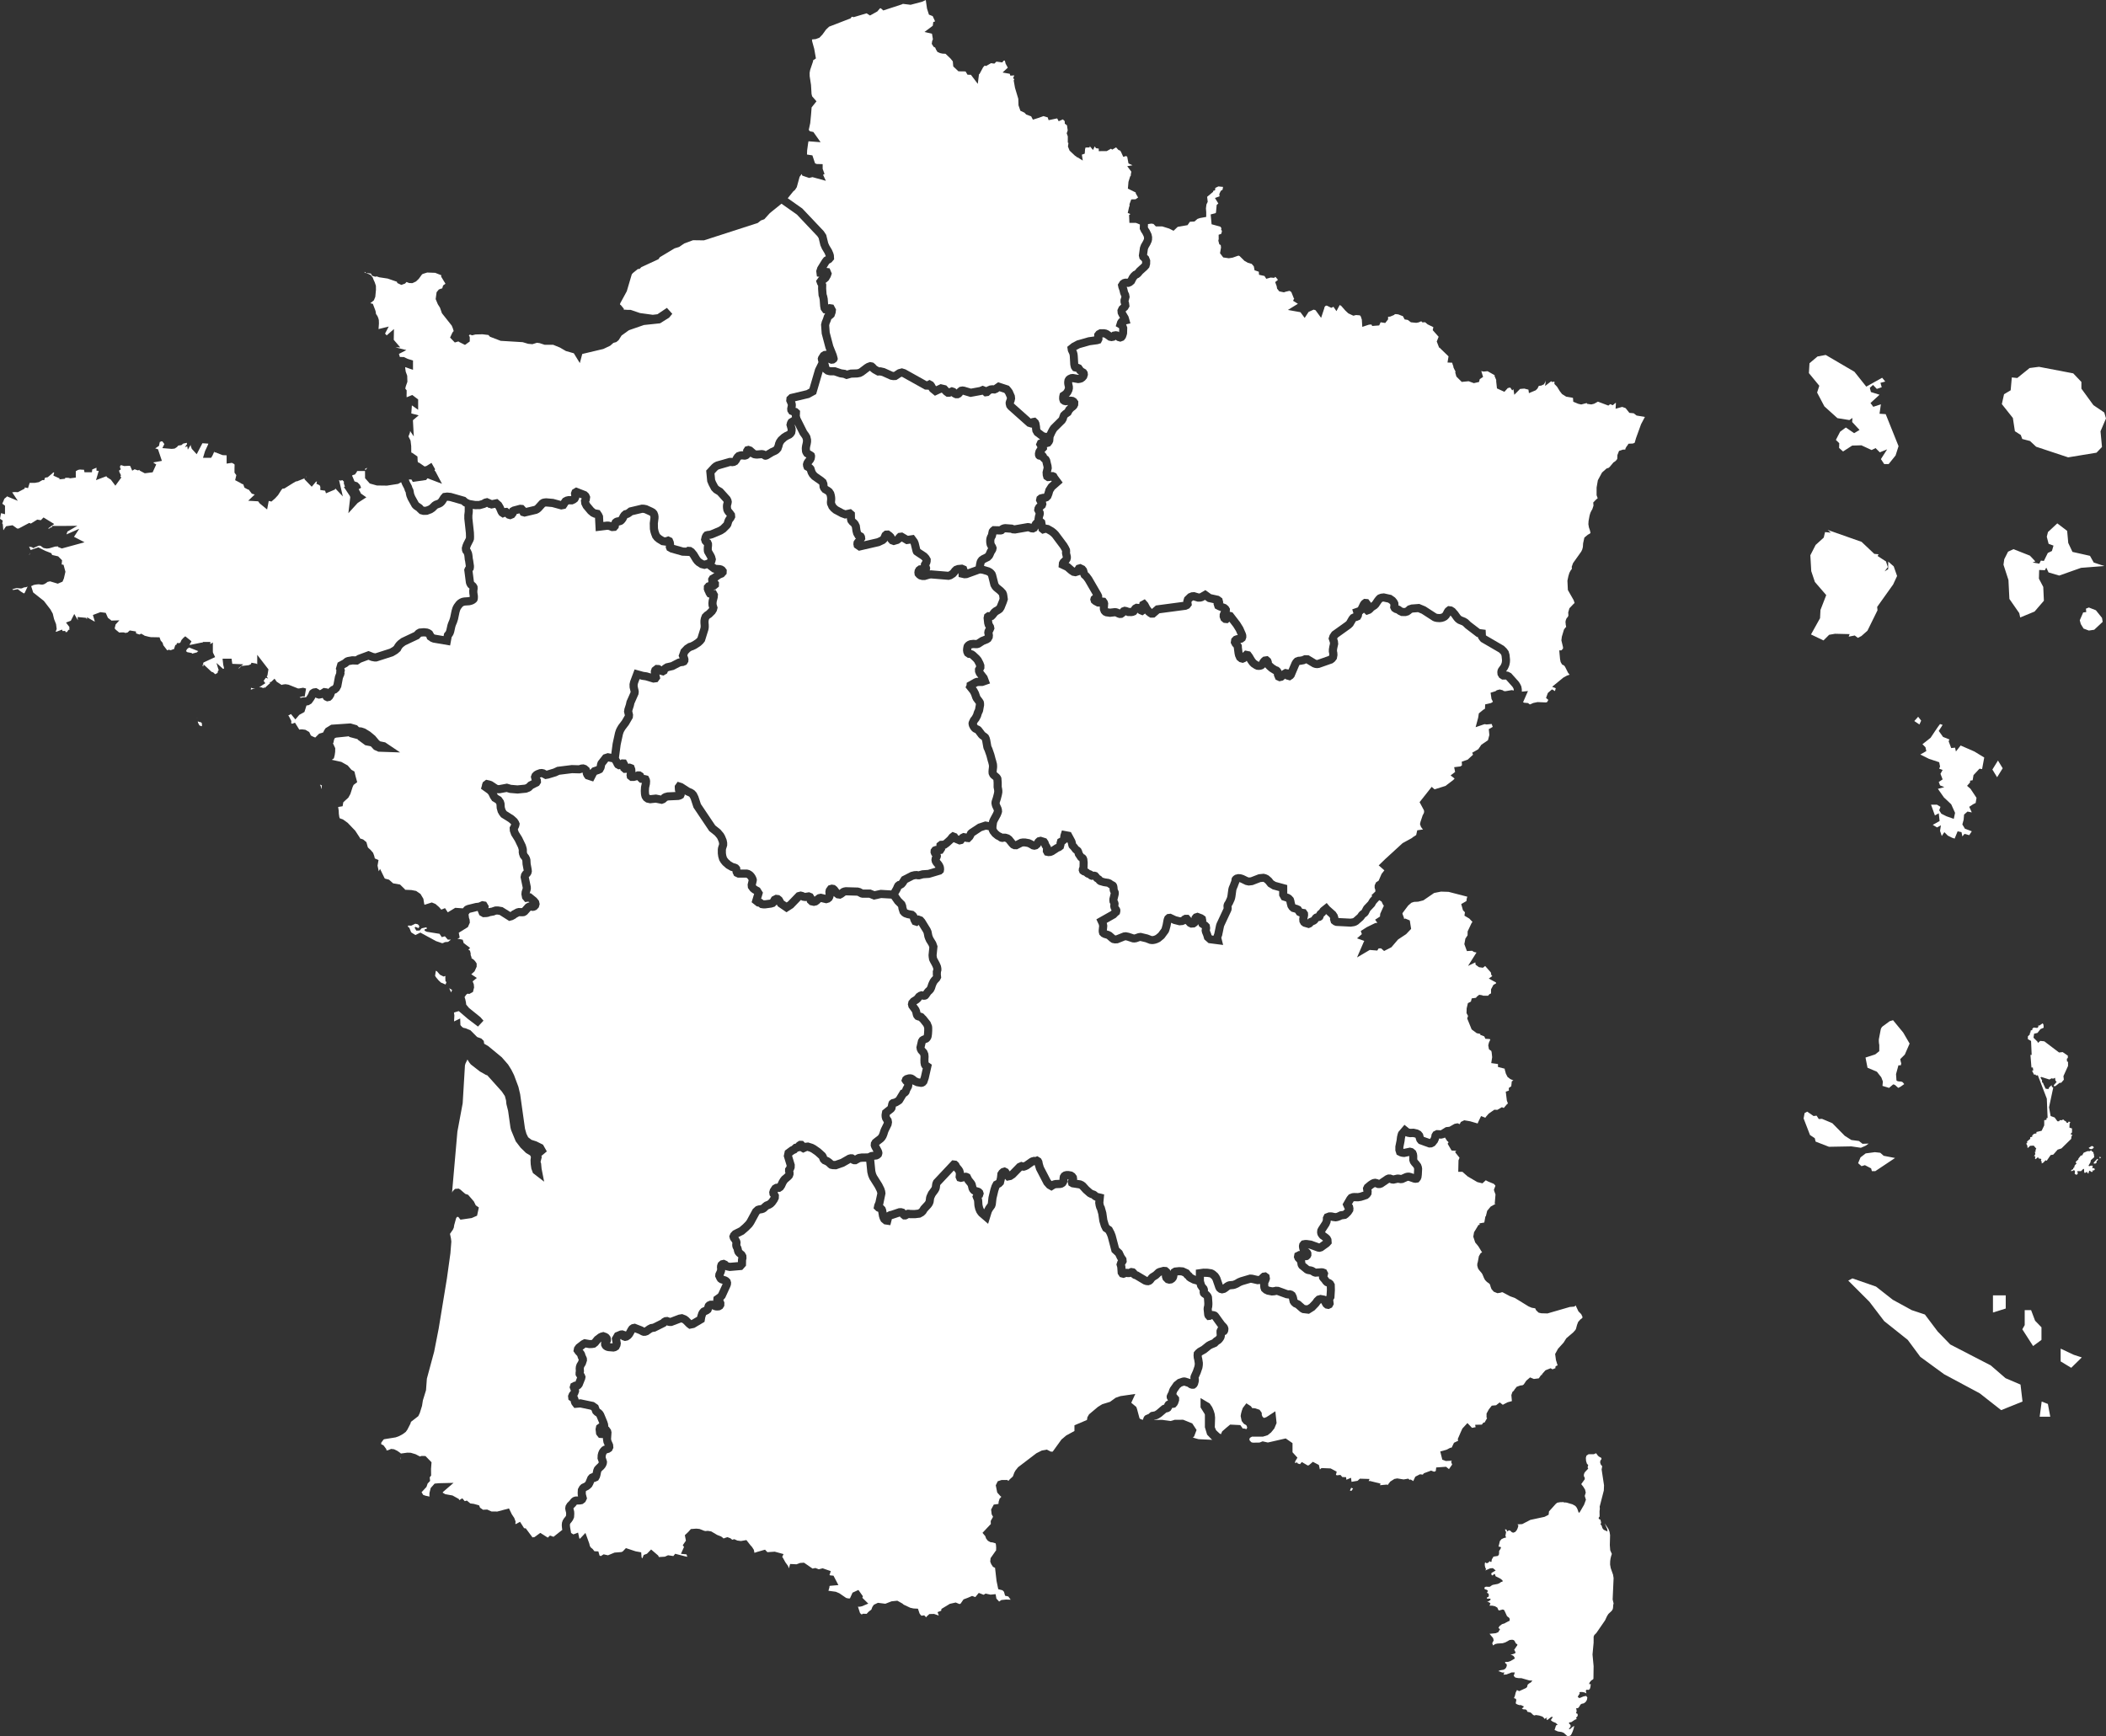 <svg xmlns="http://www.w3.org/2000/svg" width="519.583" height="428.43"><rect width="100%" height="100%" fill="#333333" stroke="none"/><defs><style>.a,.b{fill:#fff}.b{fill-rule:evenodd}</style></defs><path class="a" d="M471.133 257.493l-1.576-2.709-2.512-3.053-.837.246-1.675 1.231a1.455 1.455 0 00-.542.887l-.443 2.315a5.478 5.478 0 00.1 1.428v1.527l-.985.788-2.413.788.493 2.512 2.314.985 1.084 1.379.394 1.034-.1 1.084 1.625.493.985-.838c.148-.049.443.05.739.345l.542.493.64-.345.837-.591-.246-.3c-.148-.246-.443-.345-.936-.345-.443-.049-.739-.147-.739-.344l-.1-1.478.591-2.167h.591l.1-.492-.1-.345-.148-.69 1.133-1.133zm-21.622 18.57l-.788.049-.542-.837-.739.1-1.576-1.083-.64.345-.247 1.329 1.576 4.088 1.183.789.2.837 3.3 1.28 5.516-.1 2.364.345 1.133-.493.788-.542-1.527.05-.886-.69-1.872-.246-1.625-1.035-3.054-3.1zm14.383 8.373l-1.33-.148-2.266.3-1.28.985-.591 1.428.837.739.837-.246 1.527.788.2.689h.837l4.876-3.25-2.807-.542zm51.74-.936l.443.049.493-.345-.1-.3-.394-.148-.788.492.345.246m-1.92 1.582l.345-.64.935-.394h.641l.246-.246.3.344.3.148v.3l.1.1.1.838-.837.738-.1.542-.443.739v.148l.345.049v-.1l.541-.049.148.246-.148.247.05.148h.443l.148.344-.3.247-.2-.1-.049.1.049.147-.246.247-.493-.345h-.2l.05.246-.148.049v.3l-.049.1-.247-.147v-.2l-.246-.05-.049.1-.345.148-.148-.148-.049-.837h-.2l-.542.541h-.886l-.05.247.148.049-.049.394c-.1.1-.2.148-.246.2l-.2-.049-.295-.247.1-.443-.1-.295-.148-.1-.2.049-.1.1-.394.1-.05-.147.247-.247.295-.1v-.246l.3-.247v-.295l.246-.345.246-.2v-.2h-.148v-.3l.641-.59v-.2l.591-.738.345-.05"/><path class="a" d="M517.259 286.505v.394l-.3.2h-.394v-.246l.887-.936.2.246-.394.345m.736-.841l.049-.3.3.246-.3.246-.049-.2m-7.828-25.16v.542l-.246.2.049.69.246.049v1.034l-1.133 2.512.1.886-.64.739-.443.049-.985.788h-.443l.049-.246.69-.788-.3-.3-.1-.69h-.1l-.148.1-.246.1-.345-.1-.542.3-2.02-.64-.2.148.394.69v.492l.246.148.1.3.542 1.133.394.049h.345l.1-.345.64-.591.049.394.345.246-1.034 4.827.394 2.167.985.345.689.936h.394l.246-.3.2.049.394-.049v-.1h.3l.246.3.246.049.3.443h.246l.246-.345.394.246-.2.246-.049 1.034.64.2v.985l-.345.345.148.2.1-.1.148.3-.2.246-.049.591-2.413 2.364-.936.3-1.084 1.231-.64.1-.985 1.428-.246-.148-.641.64-.345.148v-.591l-.1.1-.1-.246.1-.148v-.148l-.2-.148h-.394l-.1-.2-.148-.148-.542.492-.2-.246.1-.2v-.3l-.246.049-.049-.1.2-.246.1-.246-.1-.542.2-.049-.049-.394.2-.345-.64-.739-.887.049-.3.3-.3.246-.1-.394.1-.148-.148-.1-.2-.492.246-.1-.049-.394.788-.64v-.405l.493-.1v-.345l.443-.394.591-.1v-.345l1.281-.3.64-1.33v-1.281l.542-.1.049-.443h.246l-.2-4.778-2.216-5.763-.443.049-.148-.246-.345.049-.493-.985.3-.049-.1-.739h-.345l-.246-3.1h.3l-.148-3.448-.788-.443v-.689l.493-.493v-.345l.2-.246-.049-.3.492-.246-.049-.246.345-.3.886.1.3-.3-.1-.3h.345l.788-.542.2.345.049.739-.788.345-.739.936-.837.2-.148.985.985.985.1.3.591-.493.985.1 3.645 2.758.887-.1 1.28.886m-18.475 63.374l3.152-.985v-3.251h-3.152v4.236m11.528 25.71h2.61l-.591-3.152-1.527-.591-.493 3.743m-9.505-1.625l5.27-2.118-.493-4.187-3.694-1.576-3.645-3.152-10-5.172-3.1-3.2-3.152-4.187-3.251-1.084-4.679-2.561-4.137-3.251-5.812-2.019-1.034.542 5.221 5.221 3.645 4.777 5.812 4.63 3.1 4.187 5.861 4.285 8.816 4.728 5.27 4.137m17.93-13.647l-3.251-1.527v3.152l2.61 1.576 2.611-2.561-1.97-.64m-12.116-11.029v3.694l-.591 1.034 2.66 4.137 2.068-1.527v-3.1l-1.576-1.625-.985-2.611h-1.576"/><path class="b" d="M109.794 224.07l-.917.379-.543-.624-.89-.778-.908-.373-1.8.573-.082-.236-.2-1.248-.708-1.18-1.073-.747-1.144-.225-1.633-.071.039-.083-1.241-1.205-1.705-.3-1.019-.9-.976-.259-.065-.041-.1-.169-1.061-2.19-.33.592-.293-1.4.239-1.384-.891-.378-.035-.072-.132-.566-.28-.76-.637-.74-.481-.419-.184-.216-.344-1.256-.8-.661-.8-.268v-.119l-1.153-1.762-1.88-1.967-1.165-.835-.786-.274-.112-.351-.112-.792-.028-.743-.142-.9 1.1-.185.168-.973.415-.391.834-.757.507-.921.544-1.693.244-.534.889-.674-.384-1.4-.3-1.233-.748-.431-.909-1.059-1.571-.878-2.36-.52.517-.35.205-.8.112-.8.019-.914-.455-.99-.106-.173.121-.2.139-.683.128-.35.041-.058.361-.159 3.023-.313.053-.041.213.2 1.988.529h.028v.119l1.878 1.381 1.333.26.054.037.752.812 1.087.493 5.374.18-3.684-2.481-1.245-.254-.282-.23-.949-1.129-1.232-1.021-1.247-.76-.844-.279-.685-.07-.45-.464-1.621-.471-4.763.325-1.39.856-.389.6-.14.328-.06.1-.04.038-.955.28-.917.913-.054.047-.638-.269-.441-.239-.4-.854-.948-.554-.816-.1-.466.023-.216.048-1.065-1.722-.7.269-.234-.14.035-.539-.609-1.192-.185-.122.692-.414 1.094 1.336.958-1.125 1.276-.714.507-1.6.543-.083.7-.415.573-.8.294-.483.107-.216.178.119.635.2.721-.12.216-.087.352.518.756.35.83-.168.488-.449.386-.62.169-.517.065-.127.066-.055.355-.126.664-.594.47-.881.4-2.12.167-.441.143-.281.121-.531-.049-.244.02-.055.106-.459-.132-.435.024-.081.708-.381.467-.39.045-.015.791-.138 1.291.037.808-.522 1.806-.671.7.274.785.148.57-.007 4.049-1.3 1.04-.617.759-.653.219-.44.169-.256.135-.164.2-.191.521-.39 3.328-1.571.514-.533.035-.018.652-.056.47.05.1.036.055.1.195.527.809.559.62.25 4.23.718.385-2.077.182-.221.243-.428.187-.546.285-1.3.127-.375.282-.668.258-.81.352-1.684.158-.534.088-.2.108-.191.349-.465.148-.139.162-.1.159-.068.222-.043 1.087-.073.461-.1.46-.16.422-.234.39-.331.209-.3.078-.295.047-.312.006-.561-.124-.829-.012-.4.074-.534-.027-.655-.364-.623-.475-.427-.029-.049-.03-.083-.014-.063-.319-2.491.247-.289.094-.564.006-.444-.208-1.446-.074-.324-.09-.845-.062-.365-.086-.365-.3-.673-.158-.213.082-.3.137-.341.614-1.2.15-.452.023-.678-.032-1-.382-3.509v-.69l.1-.843v-.8l.507.085 1.283-.009 1.241-.347.421-.2.032-.035.137.06.229.18.312.041.38.164.977-.193.026.024.243.411.409.951.329.5.841.555.6-.246.455.408.851.231.94-.375.517-.66.054-.24.726-.195.288.542.955.28 3.094-.735.5-.25.441-.339 1.042-1.145.077-.019.237-.023 1.406.124 2.253.618 1.085-.207.375-.527.192-.326.119-.165.027-.014.19-.045.813.021.723-.328.557-.424.317-.587.095-.362.6.236-.235.44.126 1.016.445.892 1.186 1.416.725.609.767.366.225.01.024.05.17 3.281 2.854-.35.156.005.223.049.7.274 1.075-.082.638-.719.1-.6.179-.01.609-.2.354-.252.283-.3.321-.428.233-.479.106-.153.031-.027.305-.072.509-.293.417-.324 2.424-.574.212.009.3.062 1.168.533.206.122.008.01.056.145.025.158v.219l-.162 1.289.032 1.482.147.76.162.536.329.841.485.614.618.509 1.09.663 1.012.143.116-.025-.047.494.286.718.859.472 2.9.821 1.758.064.239.289.652 1.083.377.5.464.446.973.627 1.056.272.651-.18 1.291.989.507.14-.58.411-.557.3-.425.729.065.871-.48.154-.623.7-.026.947.221.6.174.335.121.324.42.629.437.11-.168.667-.07.711.042.671.15.482-.131.21-.576.564-.44.289-.589.59-.284.755-.121.592-.018.466.015.432.039.394.005.3-.013.186-.039.214-.719 2.327-.141.176-.321.294-.8.526-.534.259-.5.148-.869.563-.939.986-.561 1.563.257.61-.5.122-1.673.862-1.3.3-.754.479-.205.233-.538-.323-.967-.045-.922.733-.266.772.039.628-.937-.282-.89-.126-2.205-.611-1.082 2.888-.169.744.021.845.228.948.018.126-.007.067-.983 2.215-.162.747-.366 1.132-.11.722.211.9v.025l-.713 1.23-.894 1.18-.413.716-.2.456-.2.623-.59 2.7-.339 2.561-.88-.168-1.1.363-1.315 1.679-.21.569-.064.439-.032.122-.035.062-1.067.361-.507.557-.191-.526-.716-.612-.707-.238-.637.049-.571.168-1.739-.05-3.585.447-.931.433-1.62.49-.049.009-.549-.292-.624-.12-.617.057-.838.314-.483.282-.493.5-.288.764.18.77.06.092-.839.422-.547.53-.366.139-1.792.178-1.546-.131-1.036-.3-1.941.361h-.218l-.091-.022-.138-.064-1.27-.835-.521-.182-.971-.21-.816.621-.208.647v.128l-.239.825 1.617 1.162.262.318.393.811.484.723.839.491.184.262.041.137.056.928.275.985.37.651.436.564 1.891 1.193.527.472.074.11-.385.752.061.927.354.987.878 1.4.788 1.636.118.379.051.22.009.212-.019.349.1.575.261.719.42.52.089.173.032.126.05.888.262 1.4.01.134-.216.175-.381.589-.173.837.531 2.57.007.113-.017.1-.24.743-.072.71.2 1.049.726.867.8-.115.266.215-.32.038-.6.316-.914 1.029-.876-.013-.558.137-1.059.566-.218.19-.169.092-1.922-1.195-1.094-.185-.758.013-.674.216-.125.059-.837.151.076-.526-.63-1.063-1.014-.164-.784.354-.165.046-.657.074-2.054.51-.58.263-.4.422-.08.12-1.9-.13-1.84 1.113zm-30.712-30.23l-.134-.129.027-.092h.035l.418.177-.074.378.021.393-.082.037zm178.788-87.065l-.288-.119-.855-.653-.079-.135-.023-.142-.035-.5-.165-.954-.259-.563-.726-.681-.927.166-.188.111-4.136-3.687-.037-.049-.021-.083.019-.061.146-.347.156-.725-.087-.772-.577-1.315-.382-.518-.491-.564-2.654-.866-1.062.744-.028.012-.336-.025-.665.075-.729.311-.109.1-.036-.031-.861-.332-.764.329-2.119.389-1.576-.472-.542-.069-.718.128-.663.55-.062.1-.292-.314-.885-.3-.687.306-.663-.713-1.4-.329-1.1.518-.07-.058-.152-.226-.144-.295-.37-.485-.891-.488-.675.339-5.263-2.939-.889-.271-1 .273-.977.633h-.051l-.243-.041-1.986-.892-.987-.221-.332.016-.5-.273-.244-.187-.206-.258-.524-.438-.815-.16-.809.289-.521.316-1.319.995-.256.136-.4.078-1.518.048-.87.233-.362-.153-.949-.135-1.542-.522h-1.087l-.207-.034-.113-.035-.083-.066-.038-.066-.067-.346-.158-.61.128.09.568.219.731-.089.4-.277.283-.232.239-.545-.065-.411-.228-.821-.839-2.1-.862-3.269-.128-1.761.089-.351.275-.665.168-.521.165-.065.572-.536.317-.913.1-.85-.636-1.183-1-.148-.309.078-.105-1.414-.141-.7-.138-.427-.1-1.352.022-1.051-.163-.383.173-.092.565-.489.491-.829.3-.872-.54-1.292-.759-.1.567-.918.118-.15.549-.312.636-.75-.064-1.056-.146-.5-.349-.813-.646-1.075-.26-.589-.486-1.99-.6-.912-5.3-5.6-3.588-2.528 1.379-1.708.41-.343.439-.674.7-2.561.512-.7.142.4 1.687.578.832-.2 3.3.909-.687-1.484.361-.211-.461-1.259v-1.162l-1.438-.033-.32-.105-.131-.1-.1-.281-.545-1.643-1.332-.205.032-.993.255-1.867.083-.41 2.985.227-1.782-2.521-.845-.175-.291-.338.361-1.687.212-2.189.131-1.68 1.2-1.5-1.073-1.233-.145-.58-.129-2.225-.329-2.142-.015-.857.13-.709.734-2.168-.044-.173.731-.5-.416-2.355-.507-1.845-.049-.48.9-.081.94-.349.733-.764.9-1.247.753-.713 5.306-2.05.28-.4.5.1 3.153-.941.854.538 1.8-1 .666-.781.218.011.584.526 4.585-1.5.248-.131 1.909.232 2.839-.749.908-.422.3 2.1.48 1.5.922.36.528 1.145.021.205-.4.1-.128.938-2.047 1.536 1.853.422.234 1.381-.176.394-.112.729.444.711.4.211.205.475.36.6.615.28.643.138.718.031.084.062v.006l1.152 1.1.534.655.037.069.114 1.232 1.276 1.206 1.755.028.488.814.843.022 1.687 2.23.3-2.4.128-.033.887-1.652.385-.418.359.1 1.2-.7.836.11.5-.493 1.46.2.273-.4.337-.075.212.8.531.962-1.289 1.2 1.771.321.146.46.973-.068-.3.731.319.2-.169.313.325 1.826.813 2.708.049 1.6.471 1.355 1 .463.439.462 1.215.446.427.817 1.506-.472 1.106-.4.98.3.027-.071.264.771 1.9-.4.219-.032.36.695 1.042-.463.09.093.357.346.028.624.535.41.176 1.254-.247.708.271.752v1.547l.159.082-.122.891.4 1 1.328 1.257.347.216.091.195.1-.073 1.389.865-.221-1.46.709-.25.075-1.066.121-.441 1-.025.045-.312.8.942.425-.9.3.455.693.108v.627l1.979-.018 1.036-.585.309.229.9-.535.068-.007.572.632.424.152.2.317.555 1.221.729-.205.2.167.048.017.312 1.642.991.462-1.3.224 1.013 1.353-.134.707.025.218-.2.282-.4 1.3-.144 1.676 1.928.945.025.254.563.985.015.014-.09.045-.547.387-1.062.027-.436 1.179.023.4-.113.263-.339 1.5.567.229.046.1-.288.2.085 1.921h1.6l.987.4-.037 1.1.365.76.3.444.324.666.062.287v.24l-.023.112-.208.462-.51.884-.259.721-.279 2.007.2.8.551.532.063.163-.008.324-.03.111-.116.131-1.138 1.024-.471.561-.094.076-.333.145-.509.456-.445.571-.355.7-.107.091-.017.007-.568-.021-.631.163-.6.411-.576.9.166.807.257.712.147.656.166.446.127.249.021.121-.044.181-.178.549.014.7.144.474.006.042-.522.485-.4.856.071.86.267.585.3.507-.3.231-.355.536-.4 1.276.794.46.063.176-.025.833-.228-.157-.623-.091-.813.148-.218.2-.687-.49-.537-.236-.605-.109-1.09.009-.8.43-.542.7v.652l-1.449.2-2.821.8-1.282.68-1.091.878.162 1.065.36.761.06.224.039.293.114 2.043.072.392.137.526.458.665.707.169.1.008.191.316.436.393.061.035-.051.015-.106.016-1.325-.23-.623.059-.7.312-.443.381-.3.524-.091.5-.027.435.049.465.137.6v.128l-.043.184-.158.331-.177.23-.121.106-.737.495-.165.737-.021.329v.4l.066.329.214.577.64.456.657.158.655-.074-.549.558-.313.573-.434.3-.57.538-.244.6-.118.406-.1.173-1.944 1.923-.354.52-.359.668-.269.587-.21.036z"/><path class="b" d="M173.574 138.249l-.538-.346-.207-.2-.22-.293-.677-1.125-.708-.855-.717-.459-.909-.064-.327.219-.659-.024-2.307-.651-.01-.311-.083-.519-.356-.85-.956-.445-.612.218-.179.039-.253-.036-.617-.375-.342-.281-.17-.216-.194-.489-.1-.354-.1-.5-.026-1.165.157-1.249.009-.5-.084-.54-.265-.691-.459-.509-.559-.333-1.475-.673-.684-.14-.646-.026-3.117.738-.65.506-.135.078-.495.117-.592.507-.343.491-.217.448-.138.184-.042.045-.046.015-.215.012-.4.1-.36.17-.479.382-.24.546-.045-.018-.563-.125-.5-.013-.872.107-.08-1.53-.291-.619-.523-.771-.759-.149-.161-.006-.167-.08-.4-.333-.922-1.1-.187-.375-.006-.047.117-.219.144-.978-.34-.784-.55-.521-2.6-1.02-.973.592-.3.792.066.58.025.13-.019.015-.1.044-.612-.016-.7.165-.668.359-.448.633-.025.043-1.84-.5-1.77-.155-.565.055-.537.132-.505.322-1.1 1.209-.145.112-.124.062-2.013.478-.005-.016-.638-.686-.866-.074-1.837.491-.647.372-.109.29-.524-.406-.712.07-.237-.551-.47-.8-1.009-.883-1.332.263-.066-.029-.052-.007-1.054-.465-.8.191-.5.281-.022.036-.752.211-.843.005-1.364-.227-.564-.262-.55-.484-3.51-1.005-.991-.1-1.047.132-.562.625-.447.708-.146.184-.111.1-.1.06-.792.291-.483.324-.641.63-.321.209-.633.239-.41.008-.091-.026-.094-.087-.29-.332-.8-.56-.086-.094-.859-1.54-.218-.535-.068-.275-.082-.531-.136-.458-.151-.246-.171-.528-.544-1.036-.177-.447.295-.051.388.047.3.568 3.3-.476.3-.4.11.009 3.494 1.327-1.641-3.106-.2-.119.134-.382-.891-1.556-1.243.782-.45.117-1.393-.964-.172.016-.146-.354-.051-1.167-1.3-.9-.173-.036-.053-.181-.017-1.466-.162-1.354-.531-1.049.07-.089.309-.816.044-.4.908 1.341-.215-4 1.424-1.2-1.824-.476.145-1.984 1.545 1.089v-2.552l-1.446-1.1-1.162.46-.219.133-.031-.548.019-.4v-.813l-.316-.364.011-.2.117-.475.376-1.053-.048-1.5-.363-.986-.121-.832-.015-.3 1.928.669v-2.3l-1.3-.4-.936-.452-1.009-.026-.221-.751 1.828-.946-2.688-.668h1.18l-1.6-1.857.047-2.667-1.792 1.566-.363-.4-.049-.034.91-1.746-2.51.625.1-1.371-.028-.863-.143-.5-.192-.461-.359-.529-.042-.237-.019-.267-.141-.472-.58-1.524-.639-.156.882-.7.36-.87.162-1.719-.011-1.013-.3-.889-.279-.594-.2-.556-.537-.642-1.039-.471-.415-.033-.01-.27.279.258 1.143.182.069-.046.366.6.751.228.375-.076.621.215 2.083.315 2.272.784.107.32.991.462.917-.333.35-.388.659.256.779.03.906-.412.676-.646.776-1.061.2-.153 1.117-.349 1.968.073 1.51.6-.057.312 1.066 1.758.006.035-.573.408-.223.746h-.142l-.689.254-.55.672-.232 1.692.536 1.285.525.826.486 1.384 2.416 3.051.249.6.228.734v.04l-.178.145-.235.417-.471 1.019 1.171 1.213.946-.285.017.107 1.546.774 1.173-.847v-1.138l-.214-.311.243-.269.548.2.847-.212 1.708-.048 1.48.182.372.421 2.644 1.015 5.425.33 1.331.4 1.076.1 1.116-.353.672.093 1.211.4h2.109l1.7.7 1.452.846 1.958.556 1.478 2.422.6-2.251 5.206-1.235 1.69-.805.793-.7.7-.191.568-.463.737-1.155 1.816-1.316 3.713-1.282 3.979-.42 1.417-.891.794-.49.8-.957-1.327-1.47-2.332 1.57-1.162.139-3.147-.431-2.316-.791h-.81l-.473-.04h-.419l.051-.2-.74-.917-.215-.146.013-.181.039-.142 1.609-2.958 1.231-4.168.274-.327 1.231-.995.4-.009.477-.467 4.2-1.941.346-.5 3.646-2.186 1.117-.34 1.261-.866 2.165-.795 2.688.034 13.278-4.289.777-.622.838-.3 1.37-1.519 2.869-2.314 3.811 2.685 5.044 5.331.314.475.445 1.825.383.867.641 1.064.246.576.041.138-.459.262-.43.547-1.167 1.89-.3.935.166 1.358.623.1-.179.1-.658.9.307.854.176.3.034.08-.012.719.124 1.681.176.544.094.468.123 1.647.153.812.624.861.467.04-.073.081-.218.409-.236.746-.3.717-.2.8.165 2.269.941 3.567.249.623-.741.083-.69.438-.6.941-.148.489.1.557.086.315-.814 1.652-1.426 4.871-.734.4-4.133.988-.759.728-.1.961.372.842.028.117v.157l-.076.319-.078.438.057.662.456.719.621.256-.006.06.059.4-.873.547-.331.622-.178.743.312 1.128v.141l-.033.177-.029.043-.068.057-.687.33-.647.416-.858.775-.45.632-.286.641-.125.508-.151.42-.111.124-.158.112-.708.321-1.076.649-.4-.182-.581-.089-1.151.1-.195-.01-.123-.024-.046-.023-.921-.807-.84-.289-.846.213-.495.787.006.375-.267-.027-.583.061-.751.245-.519.486-.31.472-.148.3-.075.1-.032.005-.245-.03-.533.013-3.221.924-.6.318-.47.4-1.365 1.474.257 2.711.375.9.659 1.236.6.617.895.554 1.479 1.641.053.106v.033l-.047.139-.105.405-.035.469.02.461.1.638.221.488.271.391.3.351.055.078-.154.188-.259.42-.158.388-.183.587-.034.051-.751.75-.515.332-1.994.843-.286.079-.558.065-.594.175-.442.5-.262.574-.2.9.268.811.417.467.071.056v.05l-.057.534-.012.551.043.475.09.31.1.2.579.993.1.226.035.13-.089.076-.184.113-.479.133zm54.444 260.321l-.66.1-.17-.135-.321-.426-.394-1.175-1.1-.056-.788-.172-1.611-.759-.349-.291-1.237-.692-1.437.149-1.525.6-1.832-.231-1 .479-.372.538-.248.665-.668.508-.5.533-.9-.033-.311.191-.057-.036-.354-.31-.519-1.6.2.027h.175l.194-.022.4-.087 1.585-.657-1.465-1.438.137-.377-1.11-1.558-1.446.67-.61 1.346v.033l-.17.056-.315-.021-.473-.106-1.694-1.16-.873-.369-1.817-.248.231-.778.04-.368.066-.064 2.127-.19-1.216-2.322-.757-.074-.225-.069.313-.978-2-.7-.959.245-.836-.324-.7.152-.049-.04-2.059-1.418-.978.071-.865.328-1.575-.079-.311 1.076-.219-.6-.653-.9-.67-1.214-.124-.064.343-.742-2.168-.59-1.815.123-.586-.619-1.852.532-.759.245-.14-.737-.45-.7-.434-.482-.956-1.228-1.347.236-.9-.119-.736-.333-.511.14-.437-.361-.75-.282-.835.269-.1.082-.187-.188-.441-.33-.98-.386-1.448-.858-.854-.148-.585.06-.315-.073-1.146-.451-.779-.077-1.353.1-.633.716-.845.8.26 1.358-.776 1.116.311.428-.76 1.696 1.371.135.189.573-.015.026-.639-.145-2.329-.6-.454.565-1.309-.2-.786.354-1.044.064-.424.021-.183-.375-1.738-1.49-1.025 1.053-.8.3-.34.837-.184-.218-.1-1.267-1.388-.253-2.381-.789-.788.832-.331.143-1.684.131-1.618.667-1.079-.239-.688.434-.309-.122-.3-1.034-.98-.043v-.019l-.435-.54-.465-.381-.213-.354-.16-.642-.935-2.586-1.36 1.444-.147-.1-.31-1.418-1.154.438-.569-.346-.044-.284-.2-1.11-.044-.443v-.174l.017-.143.034-.1.129-.206.238-.271.332-.477.272-.644.055-.9-.032-.561-.181-.744.05-.084.477-.478.315-.4.79-.014.643-.112.669-.517.407-.85-.284-1.08-.016-.315.021-.369.06-.11.567-.267.4-.29.441-.422.313-.567.282-.682.125.037.851-.381.385-.671.145-.489.2-.957.037-.087.123-.143.509-.479.323-.391.233-.412.166-.447.059-.542-.094-.369-.243-.707.018-.356.063-.251.088-.208.089-.13.058-.064.6-.162.606-.393.379-.784-.071-.857-.436-1-.06-.346.108-1.635-.141-.626-.535-.731-.1-.012-.089-.746-.186-.587-.834-2.013-.3-.47-.4-.4-.348-.216-.351-.918-1.048-.737-3.277-.69-.514.042-.049-.27-.25-.6-.044-.03.169-.214.306-.823-.034-.567.425-.256.41-.524.674-1.688.12-.642-.248-.652-.208-.291.056-.366-.036-.7.021-.17.061-.184.357-.57.343-1.033-.033-.636-.183-.442-.141-.278-.175-.562-.266-.461-.276-.295.729-.568.888.154.783-.024.708-.124.644-.506.6-.741.292-.221-.1.322.021.646.289.586.342.34.325.212.413.169.411.085 1.3.105.6-.141.656-.4.407-.795.118-.689-.153-.918.077-.131.109-.046.119.214.843.3.747-.16.634-.419.389-.42.234-.351.441-.8.994.385.613.331.467.157.624-.021.609-.2.87-.61.248-.125.636-.1 2.573-1.283.257-.262.258.095.47.078.544-.015 2.2-.834.135-.022.262.1.17.12.883.883.635.475 1.257-.249 2.5-1.482.159-.957.046-.187.143-.431.068-.115.02-.021.607-.281.559-.436.264-.684v-.023l.441.208.5.116.464.009.556-.075.628-.37.424-.68.023-.846-.268-.652.457-.48 1.266-2.766.155-.455.049-.592-.2-.7-.481-.477-.448-.253-.694-.227-.048-.1.223-.478.141-.455.045-.422.182.095.91.189 3.116-.268.922-1.042.025-1.336.106-.454-.045-.8-.4-.729-.6-.513-.056-.065-.018-.044-.12-.542-.154-.391-.115-.191-.008-.063.053-.7-.128-.491-.183-.354-.24-.375 1.366-.681 1.138-.982.912-.924.429-.622 1.327-2.446.182-.166.035-.012.579-.095.457-.146.454-.271.494-.472.107-.082.524-.208.548-.341.51-.509.576-.827.338-.708.039-.95-.322-.571.113-.174.484.028.728-.478.426-.615.362-.787.193-.314.149-.191.848-.737.379-.443.241-.656.013-.58-.077-.323.073-.1.266-.646.032-.857-.655-2.163.021-.1.514-.379.591-.271.206-.244.073-.066.511-.117.042-.042.758.443 1.014-.455h.037l.623.2.382.2.937.658.924.833.031.05.056.162.235.53.526.531.689.308.251.168.194.165.2.223.458.334.658.145.958.038 1.916-.666 1.655-.944.146.157.562.205h.675l.966-.545.476-.072.977-.009.04.083.249 2.543.226.906.327.768 1.343 2.134.432.87.116.37.021.158-.451 2.088-.266.62-.2.972.676.657.469.2.192 1.171.187.608.314.633.787.658 1.506.223.388-1.514.172-.028 1.808-.606.111.181.653.544h.781l.5-.238.149-.112.25.043 1.329.007 1.274-.152.81-.45.53-.5.359-.579.928-1.007.258-.354.212-.392.161-.459.116-.87.038-.126.277-.6.711-.971.27-.5.124-.462.079-.65.022-.1.021-.05 3.334-3.55.356.418.081.128.034.1.021.139v.213l-.067.72.385.87.914.244.872-.192.144.289.664.824.058.107.221.885.254.486.4.448.446.258-.214.476.252.656.125.268.037.138.031.235.051.823.054.383.179.752.31.739.234.354.325.419 2.294 1.975.87-2.8.225-.429.591-.821.2-.6.178-1.563.431-1.815.232-.7.1-.2.4-.206.612-.617.315-1.307.006-.051.443.492 1.194-.237.863-.576 1.677-1.717.536.053.575-.178.51-.237 1.293-.907.069-.035.1-.026.1.012.021.111.316 1.038 1.9 3.647.78.874 1.1.625.862-.537.135-.054.17-.04 1.071-.045.539-.131.587-.363.368-.516.208-.559.033-.6h.087l.137.025-.224.6.238.928.72.425 1.792.278.166.073.121.087.829.911 1.065.933.6.323.412.136.173.192.388.249.338.152h.015l-.049.535.111.718.163.6.136.312.056.083.3 1.062.263 1.816.408 1.348.474.955.682.467.3.564.214.565.959 3.642.943.872.412.869.212.309-.106.125-.293.882.211.744.115 1.563.536.8.923.23.708-.26.286.059.571-.021.2-.085.021.039.563.407.4.132 2.15 1.285.567.189.66.06.628-.2.486-.38.405-.534.086-.087.8-.507.659-.623.043-.021.221-.059-.009.392.237.7.723.725.79.216.773-.106.6-.38.4-.458.216-.5.081-.447.007-.159.445-.043.523.038.514.232.027.062.257.31.272.192.153.248.239.2.291.213 1.011.522.99.271.188.646.438.668.141.157-.007.562.155.578.376.4.392.254.133.147.085 1.155v.272l-.032.4-.01.051-.055.156-.038.235-.032.379.155 1.552.188.522.579.648.829-.078.321-.181.065.006 1.418 1.968.06.064-.089.016-.314.656-.026.265v.394l.05.646-.006.021-.09.14-.123.153-.063.059-.375.228-.328.292-.116.135-.942.4-.511.29-1.193.96-.938.526-.512.437-.456.533-.064.753.048.636.082.372.041.144.124.811v.239l-.02.181-.053.311-.368 1.072-.537 1.189-.092.387v.357l.031.176-1.108-.35-.344-.068-.361.016-.287.061-1.066.361-.956.776-.931 1.334-.206.45-.142.477-.064.152-.24.467-.187.465.029.577.251.462.065.06-.549.3-.351.529-.044.22-.236.058-.336.171-1.325 1.133-.369.242-.194.085-.852.155-.516.422-.111.13h-.167l-.316.162-.2.063-.254.241-.076.091-.11.2-.116.331-.055.255-.418-.09-.384-.2-.008-.009-.076-.167-.595-2.213-.176-.485-1.239-1.03 1-2.181-3.675.539-1.163.4-1.4 1.01-1.914.589-1.021.615-2.238 1.88-.422.736-.074.581-.08.1-3.027 1.284v1.41l-2.008 1.089-1.2 1.01-2.157 2.989-.427.015-1.039-.511-1.221.224-1.338.674-4.511 3.439-.655.819-.289.527-.294.806-.113.2-.658.587-.407.458-.224-.23h-1.46l-.93.306-.483 1 .36 1.781.795.895.227.141-.442.491-.235.762-.041.521-1.157.163-.656 1.224.143 1.184.336.6-.576 1.036.026.792-.088.045-1.966 2.089.685.818.2.577.439.562.624.344.593.075.709.227.083.452.043.635-.031.652-.017.1-.034-.052-1.3 1.85-.086.874.266.65.414.622.508.256.366 3.213.421 2.049 1.053.271.367.373.268.969.8.185.578.795-1.158-.034-1.143.115-.549.383-.181-.211-.4-.43-.084-.06-.2-1.132-1.261.123-1.223-.264-.462.3-1.208-.467-.834 1.008-.066.011-.747-.274-1.048.456-1.069.4-.7 1.015-.156.1-.172.028-.897-.376-1.453.328-2.07 1.256-.065.455-.891.332.3.848-1.164-.4-1.162.029-.7.64-.071.188z"/><path class="a" d="M446.861 140.868l-.221-3.865 1.305-2.542 2-1.814.322-1.356 1.441.136-.8-.678 8.373 2.949 3.136 2.966 1.051.1-.237.424 2.067 1.339.457 1.407-.8 1.051.881-.542.017-1.881 1.356 1.187.83 2.373-.967 2.085-3.948 5.542.084.831-2.475 5.034-1.491 1.322-.881.458-.763-.593-1.492.288.22-.627-3.594-.085-1.457.254-1.39 1.39-3.085-1.474 2.237-4.017.1-2.017 1.424-3.678-2.8-3.237-.915-2.729m63.43-6.895l1.032 2.2 4.323.974.933 1.655 2.609.857-5.743.447-5.393 1.908-2.627-.778-.565-1.188-.331.643-1.42-.059-.059 2.141 1.07 2.044.156 3.407-2.3 2.667-3.542 1.46-.235-1.07-2.433-3.5-.234-4.672-1.226-3.777.195-1.363.934-1.849 1.344-.623 4.049 1.6 1.343 1.421-.681.272 1.654.292.39-.759.74.078.973-1.966 1.011-.486.39-1.324-1.207-.448-.448-1.752.292-1.148 2.3-2.141 2.433 1.849.272 3m8.332 18.481l.156.973-2.083 1.947-1.323.195-1.305-.487-.681-1.109-.254-.935.838-1.927.759-.1-.078-.837.72-.292 1.733.681 1.517 1.888m-70.296-55.59l.542-1.688-2.564-3.126.146-2.438 1.98-1.667 2.021-.375 7.086 4.148 2.918 3.668 3.918-2.189.771.938-1.188.313.313 1.084-1.209.417-.938-.98-.791.709.271 1.042 2.126.667-2.23 2.042.687.938 1.876-.625-.333 2.334 1.521.1 3.168 7.9-.729 2.293-1.709 2.126h-1.1l-.813-1.229 1.542-2.4-1.813.729-1.042-1.042-.979.479-2.522-1.167-2.272.063-2.251 1.459-.979-.876.041-1.166-.833-.813 1.042-2.022 1.417-1.042 2.043 1.4 1.334-.792-1.813-1.959.062-1-.75.521-2.959-.479-3.21-2.9-1.792-3.4m48.026-3.742l1.351.141 3.045-2.46 2.317-.3 8.446 1.613 2.015 2.116v1.656l2.963 4.072 2.68 1.814.424 1.471-1.35 3.165.363 3.87-1.351 1.41-6.994 1.15-7.9-2.62-1.512-1.412-1.915-.5-.363-.988-1.451-.927-.5-3.266-2.721-3.427.544-2.439 1.633-.967.281-3.165m-17.702 85.517c-.319.317-2.33 3.387-2.33 3.387l-2.011 1.588.74.741.212.952-1.481.847 2.117 1.059 2.54.846.213 1.06-.213.529.847.317-.53.953.53 1.376-.953.635.319.847 1.057.424-1.588.423 1.482 2.117 1.8 1.694.952 2.117-.317 1.482-1.8-.636-1.27-.634-.529-.847.317-.847-.846-.53h-1.482l.953 2.647.952-.529.212 1.905-1.694.953 1.059.635.952-.529-.21 1.376.423 1.27.634-.953.847.847 1.059.53.635.212.741-1.8.953.211.212 1.059.528-.635 1.165.317.635-.952-1.694-.636-.634-1.058.317-1.164.106-1.27.847-.742 1.058.212-.635-1.376.953-.635.635-.318.211-1.27-1.481-2.223-.847-.741.74-.847v-.423l.636-.106.211-1.27 1.482-1.588.636.106.529-2.859-2.434-1.482-3.389-1.482-1.164 1.482-.212-.952-.952.105-.635-1.693.211-.423-1.587-.636-1.059-1.481.953-1.483zm14.077 13.126l-1.164-1.9 1.376-2.223 1.164 1.905zm-19.477-14.926l-.953 1.058 1.27.847.423-.953z"/><path class="b" d="M229.681 140.72l-.29.035.1-.622-.167-.563-.049-.1.2-.338.13-.544.021-.7-.428-.751-.569-.618-1.6-1.065-.405-1.659-.253-.6-.9-1.22-1.474.227-1.382-.816-1.015.123-.52.521-.16.258-.057.042-.1.028-.244-.456-.441-.452-.79-.567-1.009.052-.654.571-.332.769-.063.1-.071.067-.829.388-3.191.735.354-.521-.108-.831-.33-.588-.583-.324-.082-.142-.109-.416-.168-1.191-.357-.747-.428-.51-.277-.22-.094-.123-.018-.068-.026-1.432-.969-.844-1.338.286-.462-.169-1.377-.741-.354-.3-.208-.25-.189-.43-.006-.089.051-.609v-.384l-.033-.4-.082-.467-.182-.652-.482-.734-.558-.432-.476-.272-.057-.069-.015-.037-.058-.68-.31-.782-.628-.547-1.54-1.078-.312-.34-.17-.3-.317-.958-.5-.53-.136-.078.51-.648.271-.566.093-.593.01-.391-.163-.526-.361-.292-.707-.417-.007-.014-.035-.355v-.066l.017-.215.032-.22.146-.623.091-.581v-.627l-.21-.9-.347-.607-.472-.645-1.619-3.225-.111-.423-.018-.122.025-.229.038-.91-.7-.634-.425-.116.05-.206.027-.292-.006-.44-.123-.508-.068-.154 3.511-.84 1.7-.931 1.609-5.5.028-.058.066.114.675.542.607.186.5.083h.922l1.408.478.875.125.755.319 1.311-.351 1.447-.046.852-.165.661-.35 1.365-1.03.214-.13.131.162.557.428 1.129.618.625-.031.524.117 2.037.915.712.12.8-.042 1.165-.755.142-.039.131.04 5.593 3.123.8.033.068-.034.324.48 1.273 1.048 1.614-.761.133.031.419.451.719.527.87-.016.326-.146.025.027.317.227.609.28h.771l.615-.318.347-.367.126-.2 1.88.562 2.814-.517.144-.062.538.457 1-.137.6-.542.148-.063.187-.021.631.048.671-.284.417-.292 1.184.386.076.086.193.268.368.838.017.144-.049.221-.117.278-.144.487.011.495.185.724.4.525 4.758 4.24 1.008.316.127-.075.036.5.095.59.464.794 1.377 1.052.041.017-.573.206-.463 1.056.387.713-.067.06-.379.622-.19.765.029.627.224.521.387.325.311.085.315.056.029.067.415.424.137.1.041.157.033.2.193.76.026.255-.256 1.089.052.832.228.818.846.569.78-.056.224-.082.13.175-.8.707-.7 1.1-.266.931-.137.334-.025.008-.343.008-.816.212-.606.491-.209.933.311.659.063.1-.344.292-.346.625-.134.8.384.765-.157.52-.133.814.031.122-.53.58-.254.487-.311-.119-.566-.084-3.232.559-.207-.012-.35-.146-1.816-.131-.542.087-.462.177-.342.22-.058.055-1.68-.042-.589.484-.319.436-.133.549-.076.442-.024.084-.133.224-.173.415-.113.461-.028.39v.458l.047.42.11.492.228.468.093.145-.174.252-.1.193-.271.632-.054.1-.163.165-.919.457-.542.382-.374.487-.209.457-.153.659-.108.7-2.011.73-.262-.756-1.025-.432-1.237.117-.8.3-.525.5-.263.358-.179.2-.4.258-.115.034zm103.44 227.105l-.064-.077.3-.655.457.187-.374.565zm7.481-1.754l-2.576-.642-.353.008.213-.512-2.379-.071-.575.523-1.489.251-.122-1-1.143.487-.08-.635-.922-.027-.466-.528-.884.1-.231-.131.192-.771-1.5-.8-2.261-.091-.359.331-.034-.014-.248-1.083-1.481-.777-.964.837-.3.075-1.458-.859-.455.529-.463-.135-.04.015-.193-.3-.573.12.109-.439.533-.866-1.217-1.334v-2.249l-1.676-1.162-4.4 1.007-1.3-.29-.744.3-1.661.028-.372-.1-.428-.448-.061-.352.155-.308.476-.271h2.691l1.191-.367.834-.668.807-.988.556-1.341-.306-2.9-2.2 1.439-.522.19-.186-.032-.313-.365-.118-.352-.027-.524-.521-.724-1.038-.351-.429-.061-.326.015-.348-.48-1.123-.723-.87 1.138-.259.721-.18.682-.1.6.257 1.23.552.693.469.262.169.144.173.49-.123.337-.1.071-.637-.176-.2.07-.639-.886-2.508-.126-.928.767-1.044.914-.306.7-.369-.211-.822-.777-.318-.743.073-2.379-.1-.9-.24-.8-.386-.888-.619-.9-2.242-1.331v2.307l1.012 1.626.057.184v3.093l.548 1.822 1.084 1.132.2.144-3.4-.158-1.077-.3-.348-.176.32-.16.62-1.634-1.065-1.622-2.238-.9-2.085.011-1.024.3-2.044-.284-2 .01.046-.054.566-.1.561-.245.616-.4 1.2-1.029.577-.14.456-.28.342-.523.02-.178.262-.015.548-.1.453-.493.247-.442.258-.792-.009-.766-.662-.8h-.02l.124-.41.075-.163.665-.955.46-.372.6-.2.805.253.11.064.288.219.325.138.334.087.308.007.41-.033.342-.259.228-.222.255-.459.189-.71.053-.446-.039-.43-.038-.121.476-1.06.454-1.313.092-.561.032-.358v-.473l-.166-1.077-.062-.21-.033-.155-.021-.28.172-.146.911-.512 1.2-.962.275-.156 1.175-.5.372-.357.067-.081.075-.067.387-.236.323-.3.283-.354.233-.36.137-.313.075-.313.037-.331-.009-.106.279-.088.247-.254.057-.065.1-.176.071-.169.067-.212.032-.25.031-.39-.126-.477-.237-.429-.655-.707-1.492-2.072-.359-.351-.48-.193-.315-.063-.405-.036-.048-.477.007-.093.042-.123.063-.3.045-.6v-.42l-.109-1.52-.149-.416-.233-.376-.425-.461-.207-.132.04-.241-.083-.468-.2-.44-.319-.352-.187-.286-.221-.761v-.955l.758.014.673.1.036.016.12.08.33.289.127.178.109.2.713 2.06.288.506.564.458.744.2.809-.184.5-.307.553-.43.133-.074.089-.026.839-.078.424-.11.7-.293.608-.361.5-.206 1.911-.561.162.01 1.513.35.654-.073.021.574.059.5.226.636.629.564.721.342 1.214.238.753-.059.39-.091.16.009 2.145.789.661.1.117-.011.066.223.049.288.136.562.348.527.538.468.529.237 1.12.983.54.294 1.645.194 1.369-.857 1.032-1.073.379-.534.128-.124.226.042.047.23.319.542.539.445.816.159.814-.374.44-.818-.128-1.041.289-.476.118-1.968-.037-1.476-.4-.71-.493-.394-.466-.2-.025-.025-.364-.505-.06-.061.023-.044.182-.769-.474-.9-.739-.274-.486-.033-1.323.085-.548-.332-.495-.17-.607-.1-.04-.014-.932-.763-.042-.418-.078-.256.166.01.646-.115.532-.484.262-.55-.01-.8-.271-.5-.391-.376-.217-.113.423.06 1.94.71.591.083.723-.215 1.624-1.174.607-.68-.075-1.12-.325-.635-.412-.409-.74-.535-.078-.1v-.029l.067-.129.952-1.458.3-.724.075-.506.084.008.374.092.784.09.577-.106.508-.176.454-.216 1.006-.147.5-.342.62-.613.278-.371.356-.569.057-.676-.156-.8-.235-.179.389-.678.055-.066.031-.012.137-.017.973.023.806-.139 1.5-.488.527-.451.412-.616.061-.89-.1-.293.406-.342.406-.265.084-.039.024.005.632.241h.638l.6-.191 1.649-1.119.534.18.554.049.987-.217h.1l.639.1.6-.067 1.092-.488.119-.03h.07l.119.024 1.144.4.511.071.767-.121.487-.612.206-.516.1-.771.074-1.474-.088-.546-.221-.594-.446-.6-.3-.338-.125-.176-.026-.079v-.886l-.087-.561-.272-.657-.705-.582-.748-.183-1.514.32-.1-.011v-.373l.29-1.468.094-.77.122-.509.022-.025.414.153.692.119.733-.035.51.115.129.07.115.431.186.481.482.579 2.522.91.721-.045.73-.358.683-.842.275-.605.1-.373.546.028.662-.154.22-.135.61.936.157.048.126.25-.223.31.978 1.675 1.181.078-.321.321 1.1 1.391-.253.632-.062 2.838 1.07.005.051.083 1.218 1.06 2.374 1.386 1.26.306.818-.758.561.3 1.416.582.347.379.056.1-.373.982.113.409.281.748-.19 2.26.226.122h-.135l-1.1.614-.851 1.037-.343 1.373-.1.006-.272 1.511-1.227.225.112.364h-.313l-1.1 1.809-.192 1.1.473 1.426.766.929.765 1.251.173.259-.351.192-.446.766-.279 1.484-.109.346-.007.511.2.7.253.372.664.785.172.3.363.875.265.494.443.462.6.429.121.14.1.224.1.382.225.6.572.657.9.363.73-.115.345-.117.118-.01.118.034 1.815.968 1.23.454 3.326 2.049.776.327.823.135.031.012.213.454.628.61.669.155 1.521.039 5.522-1.6 1.06-.081.482-.315-.05.164.625 1.32.687.692.31.668-.016.2-.1.13-.421.324-.525.589-.291.755-.246.935-.142.288-.56.626-1.686 1.433-.675 1.068-1.379 1.525-.709 1.294.209 1.5.4 1.3-.483.208-.1.555-.132-.018-.531.233-.472-.272-1.28.508-.827.931-.028.2-.231.057-.554.8-1.194.153-.046-.01-.913-.374-.937.808-.6.9-.131.109-.139.086-.13.045-.462.044-.9.322-.548.688-.171.3-.318.247-.28.8.134 1.5-1.062.285-1.1.57-.055.071-.793-.607-.886.705-1.066.095-.728.922-.562 1.023v1.004l.13.137-.623 1.079h-.278l-.389.516-1.66.042.122.617-.151-.005-.737.146-1.133-1.188-1.243 1.35-.406.892-.727 1.677.075.488-.15.038-.866.421-.567 1.187-.411.067-.884.469-1.526.417.509 2.041.881.313 1.484-.072-.189.264.264.741-.06.012-.74 1.058-.715-.579-2.43.17-.112.893-.414.165-.739-.284-1.774.661-.272.334-.7-.084-1.149.593-.437.93-.008.163-.727-.407-.235.1-.328-.3-1.153.194-1.568-.253-.7.131-1.008.637-.584.754-.046.132-.2-.14-1.717.165zm54.027 6.822l.023 1.233-.038.111-.089.1-.09.143-.014.2.077.12.148.087.143.052.064.007.082.386.076.235v.226l-.155.343.25.205.108.285.089.327.2.344.245.2.845.383-.08-.618-.139-.282-.475-1.106.906 1.35.3.738.127.816-.064 2.467.1 1.28.4.892-.184.56-.143.585-.089.668-.016.8.151.872.581 1.649.132.833-.233 5.264.233 1-.091.351-.052.736-.075.327-.231.381-.844.8-.336.544-.484 1.033-2.155 3.128-.482.475-.174.393-.007 1.5-.271 2.921.271 2.872-.043 3.075-.1.207-.228.1-.317.266-.285.369-.157.409h.43l-.091.745-.155.475-.294.214-.331-.033-.25.017-.1.24.143.633-.416-.205-.48-.117-.454-.023-.365.059.057.369-.3.412-.181.39.421.285 1.033-.431.635-.108.282.381-.108.6-.3.5-.449.337-.557.127-.294.205-.235.431-.323.4-.539.1.122.3.04.289-.04.291-.122.292.362.144.089.325-.134.365-.317.282.193.31-.491.216-.859.571-.543.071v.31l.3.242.1.32-.1.324-.292.256v.257l.357-.151.5-.47.4-.23-.123.616-.244.717-.271.621-.219.35-.52.278-.4-.136-.783-.713-.5-.216-.976-.15-.812-.355.343-1.075.158-.139.285-.084-.51-.459-.764-.32-.449-.367.416-.593v-.261l-.372.122-.92.732-.216-.284.073-.091.038-.03.036-.05.068-.139-.33.1-.132.075-.181.139-.216-.31-.332-.285-.793-.254-.774-.12-.482.111-.339-.238-.261-.282-.306-.235-.725-.162-.087-.155-.057-.188-.174-.169-.294-.082h-.254l-.245-.035-.282-.193.432-.287v-.263l-.4-.142-.228-.143-.3.031-.445-.117-.4-.184-.169-.17.146-.809-.1-.285-.473-.181.226-.548.209-.854.308-.586.545.269 1.684-.771.266-.254.146-.579.355-.3.428-.247.381-.452-.739-.031-1.969-.567-.758-.012-.746-.139-.4-.414.278-.845-.783-.009-1.287.506-.739.054.077-.155.155-.4-.449.031-.337-.1-.313-.143-.409-.106.417-.207.877-.139.409-.223.263-.358.143-.437-.057-.388-.348-.228v-.313h.715l.638-.219 1.03-.614-.158-.4-.235-.273-.315-.153-.369-.063 1.037-.339.256-.237-.082-.092-.111-.277-.127-.238-.111.035.378-.595.054-.007.085-.212.277-.35.061-.273-.068-.021-.355-.266-.181-.381-.151-.25-.195-.15-.332-.08-.631.059-1.072.595-.68.207-1.294.082-.558.13-.489.336-.216-.548.358-.7-.139-.574-.887-1.049 1.55-.153.612-.254.435-.746-.4-.271.269-.491.621-.466.682-.212.162-.117.844-.445.165-.009.056-.524-.186-.294-.492-.365-.545-1.2-.216-.369-.327-.084-.875.242-.19-.158-.231-.541-.574-.343-.711-.153-.649.01.155-.4.085-.155-.24-.209-.257-.115-.282-.031-.3.038.317-.064.259-.134.5-.348v-.317h-.878v-.289l.372-.151.123-.407-.123-.418-.372-.179.261-.477-.261-.249-.424-.136-.219-.16.131-.405.323-.082.828.038.24-.123.238-.184.3-.169 1.263-.245.428-.191.325-.242.184-.09.134.035.08-.045.031-.336-.464-.362-.063-.069-1.172-.578-.071-.162-.09-.282-.141-.167-.44.383-.177-.014-.124-.179-.049-.3.153-.157.939-.564-.689-.574-.668.054-1.235.52.23-.32-.191-.358-.115-.463-.025-.478.1-.412.265.218.31-.005.284-.177.209-.3.39.23.124-.186.031-.358.124-.289.146-.2.064-.182.148-.143 1.009-.158.27-.278.066-.424v-.513l.337-.53.139-.343-.146-.155-.381-.045-.089-.122.073-.188.254-1.072.405-.48.546-.254.6-.163-.186-.4.176-.932-.226-.409v-.318l.244.131h.089l.036.08.08.367.516-.29.338.146.285.3.367.158.491-.171.377-.417.266-.56.169-.623-.237-.289 1.185-.065 2-1.04 3.51-.755.995-.513.1-.83 1.7-1.889.339-.258.745-.13.743-.005.339.1.289-.026 1.623.461.668.37.216.217.19.277.167.346.285.83h.218l1.125-1.933.456-1.24-.294-.932.251-.818-.174-.746-.428-.694-.513-.656.864-1.2v-.374l-.214-.4v-.367l.13-.416.214-.294.73-.778-.108-.212-.035-.13.04-.174.1-.358-.322-.346-.209-.682-.051-.753.155-.557.52-.337 1.291-.007.569-.243.417.583.278.25.612.339v.317l-.263.343-.054.463.155.489.358.433-.146.8.593 3.895-.051 1.287-1.024 3.99.042.515z"/><path class="b" d="M193.394 222.224l-.052-.085-.125-.263-.311-.495-.643-.5-.9-.112-.961.49-.355.6-.039.1-.06.019-1.221.158h-.313l-.039-.006-.44-.335-.159-.024.454-1.517-.748-1.2-.76-.416-.149-.124-.1-.136.235-1.022.018-.4-.167-.5-.181-.377-.249-.39-.344-.408-.424-.333-.47-.25-.553-.144h-1.673l-.074-.591-.51-.59-.484-.231-.611-.167-.65-.373-.6-.529-.281-.347-.151-.257-.141-.494-.069-.5v-.761l.023-.162.064-.223.084-.232.144-.5v-.678l-.144-.72-.411-1.006-.321-.565-.78-.925-1.286-1.028-3.55-5.286-.624-1.9-.434-.89-.5-.558-.53-.343-.66-.281-1.782-1.144-1.193-.379-.719.995v.42l.014.143v.048l.033.5.086.354.036.071-2 .09-.8.212-.518.29-.236.272-1.234-.247-1.356.147-.222-.048-.041-.03-.039-.058-.033-.116-.036-.227-.028-.555.045-.744.205-.934.046-.765-.089-.523-.382-.758-.781-.193-.256-.023-.151-.4-.727-.474-.759-.024-.512.2.036-.217-.04-.618-.335-.915-1.024-.386-.383.112v-.064l-.55-1.019-1.1-.04-.291.187-.222-.339-.124-.238.423-3.218.552-2.53.138-.426.114-.259.3-.514.894-1.18.994-1.716.074-.787-.2-.841.028-.184.343-1.073.142-.639 1.018-2.31.071-.631-.075-.479-.194-.818-.009-.385.083-.369.392-1.047.566.157.868.124 1.943.583 1.068-.139.662-.915-.171-.735-.04-.24.055.033.928.256.918-.535.14-.406.037-.042.226-.144 1.212-.28 1.685-.868.227-.055.544-.059.722-.305.439-.712.037-.689-.137-.513-.146-.345.155-.431.484-.509.432-.279.277-.083.145-.049.755-.367 1.039-.684.557-.509.473-.595.871-2.8.081-.449.022-.4-.009-.455-.039-.41-.01-.291.011-.217.058-.282.077-.2.14-.14.428-.282.888-.868.422-.681.217-.833-.248-.8-.018-.273.039-.4.25-.991.07-.861-.555-1.013-.609-.04.566-.136.822-.677.02-1.063-.352-.437.805-.571.724-.293.7-.781.036-.995-.539-.7-.547-.321-.522-.138-.972-.065-.047-.013-.408-.313.172-.223.194-.822-.218-.823-.222-.478-.568-.977-.014-.156v-.354l.064-.561-.009-.648-.321-.725-.351-.27.009-.041.345-.041.559-.154 2.275-.962.839-.541 1.037-1.036.308-.455.243-.792.061-.143.106-.172.287-.351.341-.682-.086-.93-.506-.7-.288-.338-.109-.157-.032-.07-.04-.257-.01-.236.013-.173.046-.175.047-.145.034-.141.079-.5-.121-.6-.295-.59-1.851-2.055-.928-.575-.233-.239-.484-.9-.216-.525-.144-1.52.675-.728.214-.182.222-.118 2.77-.8h.131l.383.046.638-.1.652-.332.48-.621.184-.372.111-.169.021-.02.126-.042.168-.017.625.063.17-.01.206-.039.148-.043.381-.142.546-.486.016-.056.138.121.519.263.534.1.477.025 1.052-.095.065.01.076.035.378.243.374.1.279-.032.214-.042.325-.126 1.34-.808.775-.351.5-.353.521-.582.319-.885.107-.437.132-.3.208-.291.575-.52.4-.261.8-.383.479-.4.421-.626.141-.765v-.6l-.233-.845.048-.03 1.248 2.485.5.689.147.257.091.393v.245l-.055.36-.148.636-.054.366-.03.368.007.252.065.7.176.454.374.576.519.307-.406.516-.279.469-.182.633.062.6.256.7.678.392.238.718.378.67.614.67 1.633 1.143.182.159.022.055.059.693.248.6.481.584.673.384.183.142.132.2.076.266.047.279.017.239v.213l-.06.666.039.541.1.258.349.795.5.6.646.551 1.69.909 1.137.417.479-.1.005.289.179.691.493.641.31.246.135.161.115.24.142 1 .206.787.493.856.162.09-.217.219-.364.532-.068.684.161.769 1.2.832 5.1-1.174 1.308-.613.5-.47.17-.28.04.206.546.616.922.334 1.291-.38.65-.48.034-.055 1.142.675.985-.152.042.056.1.233.427 1.751.1.26.143.278.256.221 1.671 1.115.253.274.026.05-.4.671-.013.437-.521.044-.648.493-.337.606-.1.63.1.717.489.563.538.387.781.207.731-.005 1.17-.348.325-.039 4.389.359.744-.223.866-.554.427-.473.218-.3.1-.095.017-.006.029.937 1.39.321.728-.053 3.127-1.135h.167l.417.056 1.024.305.232.125.094.082.075.089.044.106.59 2.351.356.618.393.457.98.8.332.36.026.062.05.244.069.535-.113.358-.519 1.291-.124.186-.107.082-.684.406-.456.392-.519.66-.48-.04-.755.556-.186.874.153 1.411.188.669.223.382-.137.219-.176.4-.091.593.1.481.019.162v.026l-.018.032-.031.021-1 .4-.984.637-.045.014-.1.006-.623-.041-.861.1-.516.2-.453.3-.387.436-.121.238-.063.207-.1.511-.05.606.1.625.3.665.787.55.44.023.052.018.1.07.783.729.242.292.355.683.1.279v.012l-.31.577.023.826.308.752.521.672-.5.009-.542.192-1.846 1.038-.026.545-.253.575 1.128 1.408.269.516.284.841.26.508.564.739.042.071v.146l-.2 1.117-.016.043-.218.456-.127.384-.056.205-.033.1-.291.558-.4.5-.37.789-.109.416.042.468.124.435.274.536.223.311.242.269.26.2.256.141.266.106.772 1.021.318.322.5.354.019.038.086.3.276 1.56.091.336.232.484.448 1.276.357 1.364.063.165.174.691.021.253-.006.214-.075.652-.033.512.042.588.284.624.3.339.581.491.052.644v1.18l.12.633.026.241v.2l-.069.4-.251.963-.262.791-.075.342-.017.455.115.548.109.326.326.7.029.094.009.108-.031.106-.151.364-.718 1.326-.237.539-.05.214-.031.215-.907-.155-1.761.577-2.192 1.445-.394.38-.272.591-.812-.152-.79.4-.239.293-.267-.111-.237-.409-1.1-.429-.742.573-.519.655-.831.756-.256.186-.808.039-.784.6-.066.667-.237-.017-.672.262-.473.642-.048.756.234.605.218.288-.139.282-.095.642.141.64.3.516.477.58.088.146-1.861.555-1.463.1-.862.239h-.054l-.338-.07-.724.046-.825.209-2.214 1.14-.583.918-.133.15-.31.055-.561.431-.27.452-.239.567-.479.833-2.622-.15-1.491.322-.961-.392h-1.87l-.625-.336-.621-.161-3.02-.088-.5.078-.551.2-.538.409-.567-.76-.561-.449-.768-.122-.827.238-.585.822-.14.642.015.445.032.3v.067l-1.158-.272-.771.159-.63.452-.151.156-.469-.762-.875-.358-.95.149-.139-.02-.331-.155-.674-.165-.959.249-2.174 2.253-.332.213z"/><path class="b" d="M284.224 230.965l-.107-.015-.92-.356-1.756-.421-.666.092-.818.289-.128.019h-.062l-1.225-.407-.77-.147-.65.071-1.768.707-.177.009-.055-.011-.045-.031-.852-.742-.507-.262-.639-.187.1-1.019v-.221l-.125-.611 2.249-1.271.413-.435.536-.461.118-.487.038-.274-.011-.4-.143-.356-.147-.223-.1-.113-.079-.12-.013-.037.028-.2.035-.432-.1-.42-.136-.285-.048-.077v-.1l.292-1.209.041-.351-.02-.451-.141-.363-.116-.244-.01-.053-.012-.241-.066-.516-.131-.413-.265-.389-.206-.143-.139-.085-.342-.176-.413-.3-.544-.217-.994-.149-.62-.178-.039-.062-.141-.171-.194-.159-.316-.2-.272-.354-.353-.358-.508-.152-.37-.023-.152.019-.164-.158-.392-.178-.23-.056-.213-.2-.174-.118-.2-.095.024-.121.035-1.329-.1-.968-.2-.506-.347-.436-.337-.168-.293-.436-.135-.469-.25-.5-.407-.375-.158-.07-.255-.325-.077-.13-.312-.326-.074-.38-.145-.476-1.051-1.956-2.215-.414-.363 1.114-.059.446v.217l-.666.359-.232.81-.03.367v.018l-.321.133-1.048.679-.032-.21-.246-.444-.16-.246-.219-.605-.45-.652-1.405-.438-.846.2-.509.47-.3.493-.409-.241-.651-.288-1.065-.189-.681-.009-.654.107-1.107.56-.048-.048-.877-1.081-.605-.45-.847-.265-.674-.023-.12.035-.075-.061-.6-.293-.444-.367-.321-.408-.058-.112-.035-.162v-.051l.018-.375.122-.829.126-.293.728-1.335.231-.556.168-.567-.049-.6-.052-.229-.092-.3-.334-.722-.037-.11-.041-.194v-.03l.015-.066.249-.759.286-1.1.117-.66v-.489l-.05-.422-.1-.517v-1.074l-.09-1.119-.167-.382-.143-.2-.2-.253-.626-.53-.015-.031-.007-.1.021-.326.081-.691.006-.42-.037-.514-.244-.965-.066-.174-.354-1.338-.507-1.456-.207-.431-.021-.075-.276-1.559-.159-.578-.277-.554-.316-.288-.493-.352-.1-.105-.81-1.07-.244-.237-.3-.183-.355-.146-.038-.042-.069-.1-.112-.218.149-.319.373-.469.452-.865.1-.311.057-.207.069-.205.215-.448.1-.3.261-1.462-.011-.543-.1-.495-.278-.462-.521-.684-.111-.217-.286-.848-.431-.827-.31-.386.453-.254.073-.026 1.218-.021 1.768-.619-.682-1.831-.941-1.215-.049-.118.28-.522v-.868l-.268-.733-.514-.987-.461-.556-.98-.912-.446-.312-.574-.2.018-.213.031-.159.033-.022.076-.03.428-.05.569.038.476-.03.533-.17 1.047-.677 1.028-.413.585-.4.458-.791.069-.667-.054-.479-.045-.206.171-.275.308-.739-.156-.77-.322-.55-.073-.263-.054-.489.409-.163.439-.436.474-.6.175-.151.635-.377.463-.354.424-.635.623-1.556.271-.851-.139-1.044-.1-.5-.237-.567-.668-.724-.953-.777-.154-.179-.122-.214-.559-2.221-.218-.53-.376-.445-.377-.328-.609-.33-1.371-.408.025-.176.091-.377.033-.072.05-.065.169-.119 1.081-.537.591-.6.235-.434.285-.655.188-.273.231-.431.155-.719-.247-.666-.211-.33-.075-.154-.036-.156-.021-.2v-.274l.012-.143.039-.155.06-.145.19-.323.126-.435.057-.336 1.139.028.584-.14.374-.351.074-.028.107-.017 1.261.091.36.149.776.047 3.145-.544h.034l.63.24.723.067.822-.407.307-.589.146.613.86.7.839-.248.124.02.754.429.429.339.318.321 1.969 2.633.354.593.092.2v.061l-.027.38.045.334.163.711v.034l-.023.036-.589.563-.333.609-.108 1.224 1.654.779.916.8.759.5.886.164 1.131-.359.246.584.525.477.444.6 1.916 3.307-.478.438-.186.674.238.779.523.45.937.5.688.021-.019.243.03.576.282.74.485.533.595.283 1.123.158 1.225-.138.073.012.479.238.524.174.741-.045.577-.394.222-.238.528.189.919.017.506-.075.618-.248.385-.484.025-.044.274.278.947.381.614-.447.171.224.52.43.592.363 1.027-.012 1.23-1.063 6.637-.881.762-.345.6-.78-.09-.644v-.159l.009-.029.306-.294.114-.047h.068l1 .3.8-.005.591-.174.441-.258.7.5 1.475.323-.082.153.351 1.131.764.406.754.278-.109.176-.218.559-.016.727.33.859.664.553.992.1.427-.372.978 1.271.637 1.03.441 1.005-.332.023-.642.234-.6.618-.159 1.026.378.742.347.386.041.063v.107l.186 1.4.137.616.387.874.675.548.829.219.7-.279.271-.233.24.4.418.589.448.46.783.516.541.236.563.043.512-.053.566-.191.48-.409.381.429.679.593.933.58.131.047.054.436.4.959.92.422.874-.2.588-.477.091.164 1.082.3.721-.481.347-.41.2-.486.973-2.286.106-.174.029-.011.233-.01.925-.168.425-.188h.069l1.557.937.551.183.555.061.551-.074 3.272-1.147.529-.415.49-.638.169-.931-.033-.62-.079-.38v-.277l.074-.469.223-.986-.075-.793-.192-.575.18-.269 3.212-2.3.528-.509.651-1.131.066-.083.065-.031.3-.064.69-.3.384-.7.1-.594.436-.405.615.577 1.088-.4.43-.35.326-.358.762-.5.392-.392.633-.937.242-.293.021-.02.1-.038.222-.026 1.131.25.363.255.154.183.045.087v.017l-.07.754.375.74.642.433.539.181.417.3.765.364 1.145.016.754-.224.491-.344.25-.225.255-.083 1.249-.094.911.377 2.725 1.76.42.172.529.111.773.051.657-.081.59-.189.542-.3.425-.408.314-.428.121-.245.25.283.624.875.41.443.54.393 1.02.41.244.15.619.6 2.782 2.128.293.036.011.206.341.533.382.453 4.479 2.608.364.353.165.227.093.325.093.918v.256l-.018.2-.049.259-.049.154-.116.273-.093.175-.555.759-.189.409-.082.515.064.719.411.7.7.454.647.01.229-.029.043.008.092.048 1.535 1.714.2.319.1.216.033.182.015.147v.085l-.5-.1-1.6.278-.394-.059-.24-.185-.733-.188-.734.188-.3.234-1.224.382.224 1.524.349.69-.19.164-.3.171-1.413.319-.059 1.09-.42.245-1.091.894-.163 1.055-.628 2.347 2.206-.75.5.082 1.25-.123.267.722-.975.548.139 1.451-.345 1.293-1.63 1.112-.752 1.1-1.5.867.2.488-1.321 1.223-1.456.5.046.9-.354.254-.006.014-1.566.19.236 1.178-1.113.856.989.767-.359.382-1.9 1.441-2.683.844-.71-.619-2.99 3.78.725 1.343.348.66.045.229-.028.348-.094.235-.232.426-.544 1.629-.116.549.228.658.285.4.224.24-.012.02-1.407.208-.263 1.17-.793.512-.283.239-2.27 1.246-4.316 3.95-1.582 1.539 1.229 1.068.182.2-.069.03-.628.792-.728 1.677-.652.429-.326.728-.011.6.119.374.056.137v.345l.013.057-1 .951.238.148-.541.584-.269.4-.21.379-1.061 1.119-.176.284-.379.725-.1.078-.3.205-.343.375-.187.287-.117.146-.952.839-.112.063-.138.045-.514.074-2.979-.15.012-.132-.226-.722-.453-.68-1.533-1.362-.67-.812-1.408 1.12-.222.224-.234.364-.244.167-.259.276-.2.354-.015.056h-.033l-.4.14-.342.258-.205.254-.206.315-.737.316-.211.216-.055-.016.037-.3.061-.239.081-.5-.038-.66-.563-.8-.855-.124-.378-.568-.733-.338-.552-.153-.078-.12-.118-.446-.072-.415-.208-.654-.57-.612-.5-.307-.477-.153-.009-2.083-2.82-.771-.57-.342-.5-.63-.718-.616-.595-.283-.618-.147-1.247.129-1.93.748-.422.046-.231-.048-1.132-.55-.658-.193-.675-.048-.75.184-.453.312-.346.423-.071.341-.065.421-.205.495-.049.178-.337.8-.067.235-.067.269-.217 1.615-.058.3-.074.248-.363.8-.277.419-.127.319-.084.352v.281l.028.451-1.708 3.657-.141.416-.44 2.131-.19.5-.013.063-.351-.045-.15-.135-.128-.434-.264-.637-.009-.043.082-.608-.124-.843-.518-.546-.353-.225.038-.273-.179-.925-.685-.49-1.3-.491-.915.3-.511.613-.084.419-.687-.8h-1l-.651.353-.175.212-.041.019-.256.023-.964-.245-1.347-.637-.861.1-.592.525-.215.532-.087.323-.217 1.178-.222.824-.077.2-.776 1.055-.628.518-.327.156-.254.078-.191.03zM49.28 179.02h-.061l-.39-.748-.013-.386.142.208.592.107.264.264.016.651-.113.078zm-.706-1.866l.1-.028v-.011l.032.009-.123.046zm25.594-4.959l-.247-.164.769-.213.484.033.338-1.96-.731-.2-.975.172h-.3l-2.331-.927-.747-.117-.651.082-.3.1-1.218-.8-.523-.746-.866.815h-.269l-.046.464-.067-.051-1.215 1.1-.008-.363-.211.382-.68-.246-.444.028 1.534-1.009-.427-.581.547-.76.577.2-.355-.515.17-.235.253-1.527-2.766-3.59v2.326l-.252-.163-1.168-.208-.179.442.006-.071-.5.235-1.807.2-.579.587v-.039l-.2.035 1.236-1.008-2.708-.105-.183-1.269h-2.22l.176 1.549.152.589.026.2v.094l-.223.08-1.634-1.466.562 1.849-.176.063-.114.552-.582.317-.506-.464-.4-.13-1.987-1.854-.017.5-.215-.1.007-.055.228-.785 2.873-1.334-.52-1.075-.021-.079-.02-.245v-2.215l-.638.412.031-.534h-1.866l-.106.211-.143-.073-3.008.615.07-.269.164-.223.218-.437-1.523-1.224-.445.358-.494.557-.252.572-.2.191-.641-.014-.214.479-.205-.019-.352 1.075-.116-.026-.665.257-.526-.121-.335.168-.971-1.255-.184-.631-.451-.52-.03-.044-.27-.776-2.134-.04-.485-.086-1.084-.272-.058-.066-.771-.439-.407.216-.847-.28-.042-.475-1.523-.252-.532.5-.523.117-.426-.14-.931.019-.166.036-.855-.7-.29-.332.234-.98.931-1.017-2.012.067v-.06l-.817-.627-.54-1.223-1.312-.175-1.853.7.459 1.548-.028.085-1.893-1.078.029.418-.12-.012-.113-.259-2.118-.2.076.79-.888-1.539-.851 1.666-1.186.445.825 1.086v.766l-.213-.084-.358.569-.375.02-.078-.3-.648.043-.126-.361-1.443.545-.131-.035.242-.657-.154-1.2-.489-1.248-.322-1.341-.575-1.04-1.618-2.1-2.643-2.091-.495-1.565a2.3 2.3 0 00.619-.281l.312-.049.216-.05s.593-.057.684-.067c.178.019.31.036.411.049a3.3 3.3 0 00.405.037 1.474 1.474 0 00.833-.27l.117-.07a2.614 2.614 0 00.379-.284l.053-.043.029-.009.062-.009.548-.123 1.9.577 1.17-.5.334-.786.383-1.658-.467-1.721-.469-.076.109-1.031-.963-.972-1.441-.326-.15-.175-.065-.26-1.529-.6-1.709-.855-1.909.651-.376-.845.652.159.04-.069.283.3 1.424-.624.5.049.041.084.626.45.77.143.615-.061 1.466-.431.736-.049-.025.141.955.375 5.6-1.529-2.6-1.352 1.289-1.977-3.146 1.386.234-.7 2.448-1.426-3.78.041h-2.39l-.174.4-.161-.069-.6.413v-.214l1.4-1.008-2.642-1.622-.662.682-.884-.15-1.582.982-.39-.164-2.583 1.368-.256.034-.18-.041-1.1-.785-1.588.244-.543.762v.152H.813l-.125-1.418-.141-.179.128-.709-.673-.452.233-1.29.038-.087.962.256v-2.1l-.673-.5.369-.835.12-.357.633-.529-.008-.106 2.722 1.124-1.395-2.1.622-.069.783.038 1.728-.91-.09-.262.346.055.526.112.4-1.3h1.3l.973-.175.893-.522.417.044.215-.627.654-.1 1.021-.853.335-.319.109-.04.031.033.116.1-.082.135-.121.549 1.625.732-.336.2 1.56-.166.07-.232.819.007.382.114 1.4-.18v-1.579l.574-.319.445-.085.586.04.411.011.133.621h1.83l.073-.688 1.054-.435v.738l.552.052-.671 2.277 2.551-.965.187.253.933.6 1.11 1.478 1.457-2.006-.235-.325.164-.227-.375-.754-.072-.254-.03-.168.44-.3-.208-.465.041-.387.214-.19.772.235 1.337-.07.18.106.173.409-.02.042.044.014.27.639.588-.347.843.287.354-.159.022.176 1.295.685 1.942-.242.879-1.94-.65-.39-.006-.121 2.053-.368-.958-2.864-.688-.225.929-.606.2-.961h.024l.358-.166.251.007.495.664-.493 1 2.3.19.718-.073.617-.4.278-.344.791-.114.424-.368.9-.2.005-.006.047.342-.526.732.6-.215.118.841.686-1.128.1-.037-.083.154.285.8 1.21 1.336 1.413-2.715 1.464.1-.085.259-.265.586-.461.985-.509 1.674h2l.356-.592.468-1.047v.31h.409v.039l1.594.621 1.008.048h-.006v2.044l1.3-.19.556.3.112.148-.026.892v1.078l.45.621-.291 1.24 1.107.577.655.386.228.032.309.848.8.436.261.065.751.983.721.213-1.611 1.534 2.444.138.009.005.38.508 1.834 1.5.4-2.1.669.149.922-.808.705-.771.762-1.2.2-.25.1-.14.508-.062 2.16-1.347.825-.459.033.078 2.071-.819-.193.209 1.844 1.91 1.039-1.237.256-.066-.136.564.78.372.135.266.059.188-.01.281v.44l1.179.167.216.648 2.264-.96v-.276l1.892 2-.918-3.98-.023-.055.4.154.413-.146.405.395-.035.414.277.816-.261.073 1.485 2.24.087.292-.464 3.932 2.317-2.541 2.118-1.367-1.413-.994.033-.072-.513-.936.6-.361-.3-.725-.585-.6-.688-.229h-.047l-.454-1.1-.148-.286.054-.1.078-.074.585-.171.494-.7v-.141h1.975l.014 1.768 1.16 1.308 1.736.488 2.515.036 2.739-.427.747-.41.261.644.505.973.193.6.138.224.024.081.079.486.121.5.317.779 1.034 1.855.4.429.78.543.2.226.522.484.839.239 1.055-.021 1.159-.439.67-.437.65-.638.129-.087.724-.266.431-.246.4-.354.32-.4.38-.6.062-.008.587.062 2.91.834.429.378.369.171-.005 1.227-.1.847v.916l.388 3.543.027.856-.013.319-.013.041-.581 1.146-.219.531-.205.764.052.667.179.514.218.236.127.287.031.13.04.236.093.9.088.365.168 1.212-.178.271-.228.542.411 3.171.056.278.138.378.277.478.425.381-.066.47.02.687.118.79v.072l-.151.052-.2.043-1.07.072-.55.108-.5.212-.462.294-.412.387-.529.7-.221.389-.18.409-.216.741-.347 1.666-.2.627-.279.658-.181.545-.285 1.28-.091.265-.066.116-.4.486-.12.647-2.075-.353-.214-.086-.1-.073-.036-.1-.383-.66-.591-.384-.552-.2-.895-.1-1.266.108-.67.369-.471.487-3.179 1.5-.791.591-.368.361-.271.338-.292.435-.092.185-.319.275-.7.413-3.549 1.14h-.069l-.4-.076-1.233-.486-2.729 1.015-.469.3-.871-.025-1.147.2-.4.137-.289.169-.451.378-1.264.678-.455 1.542.162.385-.047.13-.016.444.013.064-.039.079-.27.709-.372 1.993-.157.3-.1.093-.328.117-.649.548-.076.147-.137-.154-.989-.144-.767.487-.2.078-.069-.066-.193-.148-.576-.319-.874.129-.439.254-.318.245-.132.248-.054.118-.1.28-.139.276-.209.339-.289.395-.275-.027-.486.035-.518.132zm-12.233-2.494l.468.152.556-.053-1.08.376zm-14.579-8.567l-1.139-.213-.318-.255.227-.495.506-.391.005-.021 2.285.9-.21.159-.118.145-1.238.331zM5.133 145.952l-.755-.586-1.073.2-.242-.069.031-.104a9.782 9.782 0 011.083-.3l.319.04c.273.035.543.063.621.063h.1l.112-.02a2.3 2.3 0 00.563-.227l.038-.02h.043a1.8 1.8 0 00.823-.2h.017l-.7 1.516-.208.192zm2.067-9.1l.241-.375.035.073-.107.068-.116.281zm68.269-19.227l.147-.058-.173.187zm14.554-1.887l.442-.27.051-.011.031.087-.382.451z"/><path class="b" d="M321.927 322.019l-1.179-1.034-.532-.239-.108-.095-.008-.012-.039-.157-.053-.319-.14-.5-.364-.72-.584-.417-.638-.182-.357.032-.22-.031-2.23-.82-.744-.04-.519.12-.332.025-.7-.137-.232-.111-.022-.019-.02-.159-.014-.474.01-.086.232-.508.19-.609-.164-.994-.839-.612-.922.136-.466.4-.319.337-.053.021-.2.022-1.341-.309-.676-.045-2.354.691-.729.3-.609.363-.44.184-.13.033-.879.082-.487.146-.456.255-.575.446-.651-1.882-.246-.452-.332-.468-.605-.53-.374-.25-.439-.192-1.064-.163-1.1-.019-1.838.26v1.531l-.06-.016-.69-.356-.058-.043-.137-.221-.258-.229-.127-.09-.032-.072-.377-.465-1.314-.6-1.05-.077-1.253.123-.719.426-.237.393-.119-.354-.7-.591-.913-.068-1.233.329-.488.246-.729.689-.838.526-.338.345-.287.378-.1-.035-2.156-1.289-.282-.092-.129-.229-.488-.454-.908-.144-.64.267-.261-.054-.426.012-.05-.687-.09-.315.09-.105.344-.6-.091-.937-.519-.754-.51-1.075-.8-.738-.836-3.181-.3-.78-.588-1.109-.658-.451-.169-.34-.316-1.043-.259-1.8-.423-1.5-.137-.209-.1-.354-.057-.362.187-2.008-1.514-.368-.071-.038-.193-.216-.405-.254-.5-.165-.247-.134-.811-.708-.894-.981-.459-.331-.6-.265-1.015-.158.052-.224-.105-.722-.479-.648-.66-.418-.848-.157h-.605l-.625.152-.57.389-.36.594-.086.526-.028.51-1.065.046-.5.116-.365.146-.255-.285-1.694-3.262-.232-.764-.136-.7-.325-.59-.876-.541-.525.2-.336-.043-.683.179-.388.2-1.264.888-.227.1-.057.018-.508-.147-.944.408-1.844 1.888-.066.045-.361-.574-.827-.419-.862.258-.531.462-.42.632-.128 1.172-.153.637-.686.354-.465.9-.3.934-.482 2.012-.166 1.47-.037.11-.5.694-.379.731-.086-.133-.18-.429-.124-.51-.027-.212-.049-.808-.056-.428-.089-.336.231-.113.295-.923-.24-.748-.443-.438-.374-.2-.691-.2-.022-.014-.022-.024-.027-.053-.225-.9-.267-.488-.641-.8-.451-.906-.531-.268-.437-.11-.524.057-.064-.427-.161-.5-.294-.464-.442-.519-.109-.166-.2-.406-.549-.509-1.067-.125-4.637 4.935-.237.554-.079.385-.075.589-.027.1-.092.17-.75 1.023-.418.908-.126.413-.11.828-.04.114-.073.134-.111.154-.979 1.06-.322.521-.159.149-.247.138-.759.092-1.04-.006-.345-.06-.441-.007-.447.155-.287-.337-.744-.206-.657.028-1.984.667-.366.059-.641.33-.124-.752-.217-.561-.536-.553-.018-.007.07-.164.551-2.658-.09-.666-.214-.681-.547-1.1-1.312-2.083-.2-.475-.151-.609-.266-2.71.74-.089.527-.238.517-.462.181-.532.062-.341-.034-.221-.028-.146-.061-.225-.127-.3-.593-1.107 1.057-.812.4-.436.329-.532.278-.7.133-.468.152-.378.72-1.465.143-.82-.145-.811-.338-.479-.062-.111-.031-.116-.012-.187.012-.094 1.022-.813.354-.5.152-.757.287-.069.821-.479.445-.346.954-1.576.059-.022.349-.258.331-.374.254-.685.41-.762.1-.354.027-.27.007-.272.982.441 1.188.194.528-.082.487-.264.454-.513.4-1.165.782-3.461-.8-.555-.018-.095-.02-.553.034-.818-.069-.735-.335-.791-.535-.59-.039-.076-.006-.034.247-1.068.65-.253.415-.4.225-.354.143-.323.067-.311.075-.529.057-.861v-.771l-.048-.468-.392-.976-1.138-1.434-.242-.208-.155-.2-.227-.212-.277-.121-.379-.118h-.037l-.108-.508-.165-.441-.235-.416-.5-.673.567-.348.452-.4.33-.433.024-.017.445.081.449-.049.445-.165.347-.362.487-.707.078-.089.239-.205.386-.437.308-.6.235-.742.171-.4.122-.233.144-.194.528-.558.364-.705-.087-.869.025-.4-.006-.1.124-.451-.016-.574-.131-.621-.315-.722-.57-1.054-.073-.164-.064-.4-.013-.224.222-2.19-.376-1.04-.669-1.09-.171-.387-.085-.254-.2-1.02-.271-.616-1.353-2.2-.562-.638-1.05-.38-.213.089-.042-.154-.334-.518-.6-.493-1.075-.2-.419-.143-.071-.047-.029-.034-.159-.5-.069-.515-.3-.758-.946-.938-.677-.966.531-.923.2-.474.1-.017.573-.34.45-.509.378-.595 1.528-.787.425-.107.271-.018.285.059.53-.006.919-.255 1.48-.1 2.967-.884.545-.5.111-.646-.011-.315-.043-.384-.1-.331-.165-.366-.249-.411-.467-.569-.046-.078.2-.4.122-.529-.126-.47.528-.093.628-.982-.05-.247.222-.011.826-.6 1.034-.941.038-.048 1.415.59.9-.2.458-.562.268.1.9.087.761-.766.272-.458.158-.341 1.8-1.189 1.036-.34.681.117.016.081.1.294.218.421.573.726.79.652.608.3.273.22.4.162.5.06.352-.1h.082l.267.083.131.1.783.966.423.424.681.311.827.015 1.34-.677.176-.029h.343l.667.118.323.144.75.442.672.131.754-.177.64-.544.268-.433.17.471.255.383.021.041-.017.141-.027.631.47.864.9.191.708-.063.591-.237 1.317-.854.451-.186.687-.511.233-.9.015-.175.06-.032.568-.458.022-.061.121.225.063.2.074.384.162.536.5.525.027.042.492.637.318.245.033.015.155.544.766 1.137.3.148.05.456-.029 1.03-.146.367-.051.544.26.669.6.417.469.165.262.244.357.209.29.071.056.066.3.248.525.209.43-.051.273.355.444.283.122.189.274.247.327.2 1.088.313.895.133.091.037.335.246.2.1.013.1.012.294.075.4.111.262.082.167-.006.049-.315 1.31-.007.478.055.473.148.291.059.1-.042.26v.383l.071.334.107.3.123.224.029.045-.188.2-3.569 2.017.614 1.315.064.322-.1 1.038.007.47.161.631.489.5.5.259.737.215.12.063.76.662.477.324.693.142.763-.036 1.826-.73.08-.009.344.065 1.333.442.524.04.54-.075.816-.289.09-.012 1.26.3 1.012.392.469.065h.447l.494-.081.525-.161.681-.325 1.009-.832 1.087-1.475.209-.552.268-1 .151-.824.536.254 1.485.378.916-.086.625-.271.041.063.479.514.734.355.987-.065.686-.484.171-.312.263.582.665.425-.08.587.12.563.293.709.261.881 1.039.924 3.6.462-.435-1.749v-.085l.186-.48.448-2.172.066-.2 1.705-3.646.1-.3.05-.349-.01-.255-.023-.335.242-.366.486-1.065.142-.475.087-.453.21-1.561.057-.21.341-.811.051-.184.211-.509.067-.293h.037l.291.085 1.2.585.784.164 1-.11 1.924-.745.642-.066.081.02.165.078.374.321.612.764 1.113.668 1.619.443v1.108l.6 1.1 1.032.332.06.037.082.088.032.1.067.366.219.835.4.614.552.488.838.231.071.033.415.622.645.29h.031l-.01.041-.086.588.062.766.379.682.547.41 1.36.4.592-.232.37-.273.125-.2.545-.234.276-.182.277-.246.229-.353.13-.013.415-.1.487-.362.208-.469.057-.218.143-.1.25-.23.171-.266.827.746.154.232.022.071-.027.321.265.871.6.467.562.223 3.692.188.881-.128.491-.163.462-.261 1.237-1.089.289-.358.153-.234.079-.088.177-.122.295-.235.256-.287.464-.893.023-.037 1.1-1.164.288-.53.125-.18.713-.768.572.35.436.921.158.021-.93 2.072-.059.678-1.2.778.569.791-.095-.007h-.131l-.087.007-.135.025-.1.025-.146.06-1.929.945-1.481.94.264.774-1.191 1.04 1.785.635-.111.21-1.671 3.866 3.131-1.846 1.863.149.328-.532.6-.015.753.654 1.8-.921 1.646-1.92 1.988-1.316 1.232-1.3-.329-2.085-1.144-.478-.237.108-.048-.117-.012-.167-.342-.911-.03-.106.046-.17.554-.752.824-1.089.795-.684.644-.21 1-.046 1.293-.328 2.662-1.824 1.7-.335 1.868.06 4.616 1.192v.026l-.144.46-.07.591-1.29.748.437 1.519.482.5-.121.84 1.2.711.787.835-.214.249-.985 2.083-.017.97-.539.807-.254 1.368.63 1.711 1.287-.077.444.292.641.143-.032.039-2.064 3.267 1.8-.88.075.579.821.61.973.142.56-.434 1.4 1.587.119.636.245.256-.868.62 1.78.973.035.2-.688.4-.576 1.088v.905l-.012.11-.388.188-.328.376-1.276-.011-.155-.1-.759-.125-.615.489-.174.256-1.056.147-.2.791-.747.385-.3 1.286-.036 1.173.379.7-.216.614 1.1 2.706 1.252.932.879.178-.006.229.987.379.272.592 1.075.068v.018l.15.108-.348.753-.163.678.178.971.578.409.084.372.125 1.16-.228 1.464 1.662.231v.721l1.662.43.009.213.285 1.026.4.789.691.531.758.331-.4.231-.129 1.214-.609.426.027.643-.771.268.267 2.208.276.729-.191.088-.849 1-.455-.2-1.135.661-.736-.038-1.375.956-.713.815-.127.211-1.055-.415-.61 1.267-.239.562-1.84-.538-1.481-.249-.823.411-.284.548-.516-.225-.748.146-1.267.72-.89.1-1.216.751-.068.016-1.045-.056-.784.4-.392.652-.079.485-.054.19-.1.227-.208.255-1.5-.542-.205-.762-.5-.61-.729-.4-1.045-.233-.786.036-.295-.05-.059-.022-1.139-.922-1.5 1.767-.173.491-.164.7-.095.807-.316 1.577v1.006l.326 1.024.765.378.477.131.642.068 1.214-.256.008.048v1.06l.228.675.363.509.323.357.212.286.053.143.023.147-.056 1.184v.034l-.692-.241-.463-.094-.514.009-.513.127-.97.434h-.024l-.527-.085h-.481l-.9.2-.64-.213-.666-.015-.594.238-1.591 1.079h-.009l-.416-.157-.543-.115-.623.1-.476.217-.634.412-.937.791-.372.761.1.731.053.155-.935.3-.473.082-.916-.021-.525.06-.754.289-.5.6-1.061 1.849.5 1.105.08.061-.063.082-.375.37-.833.122-.624.3-.262.09-.135.025-.362-.042-.382-.093-.434-.047-.579.027-.979.377-.412.841v.477l-.038.257-.136.324-.911 1.393-.259.506-.07.421-.012.432.112.515.209.382.356.461.8.58-.947.685-1.893-.692-1.153-.162-.471-.006-.833.156-.54.667-.13.646.044.494.093.449.112.313h-.312l-1 .509-.186 1.013.283.7.5.556.056.091.015.049.039.385.093.411.292.511 1.39 1.139.308.172.367.127.607.1.139.047.581.353.566.178.954-.062.039.566.372.528.233.235.385.534.42.394.492.214.022.841-.085 1.386-.13.214-.206-.146-1.179-.219-.887.249-.646.62-.4.567-.757.786-.564.353zm55.057-148.546l-.937-.079-.275-.122v-.016l1.2-2.746-1.519.15.006-.1v-.355l-.039-.351-.095-.517-.265-.548-.343-.557-1.895-2.117-.684-.359-.563-.1.343-.47.2-.384.188-.435.11-.375.09-.456.031-.378.009-.437-.122-1.212-.241-.838-.476-.651-.661-.641-4.391-2.558-.058-.068-.068-1.349-1.422-.175-2.259-1.728-.691-.668-.574-.354-.947-.381-.183-.133-.19-.2-.609-.855-.714-.808-.7-.437-.97-.129-.688.534-.295.434-.283.57-.109.149-.108.1-.142.078-.229.073-.283.035-.442-.029-.213-.045-.08-.033-2.722-1.758-1.52-.629-1.966.148-.886.29-.475.426-.125.088-.149.044-.4-.006-.208-.1-.515-.372-.416-.14.017-.177-.061-.6-.328-.623-.461-.545-.9-.635-1.854-.411-.789.094-.675.246-.429.377-.4.5-.578.848-.109.11-.27.176-.021-.151-.577-.764-1.032-.086-.622.463-.325.427-.54 1.118-.02.028-.112.105-1.311.46.294.975-.673.322-.449.557-.587 1.021-.22.211-3.388 2.425-.55.82-.277.874.33.982.022.248-.165.741-.108.678-.006.641.093.44.012.234-.04.224-.041.053-.07.055-2.77.971-.106.015-.1-.011-.139-.046-1.811-1.09-1.048-.036-.626.278-.554.1-.4.017-.764.275-.477.5-.289.476-.812 1.907-.872-.169-.659.378-.19.155-.015-.114-.283-.489-.442-.4-.44-.161-.618-.384-.46-.4-.13-.146-.009-.023-.02-.3-.251-.629-.751-.653-1.113.164-.508.446-.35.45-.105.279-.034.042-.108.011h-.046l-.074-.033-.459-.3-.192-.2-.282-.394-.484-.825-.562-.755-1.277-.259-.588.585-.036-.159-.153-1.192-.01-.333-.017-.264-.33-.5.528-.11.662-.5.26-.713-.008-.618-.148-.506-.633-1.444-.766-1.236-1.854-2.411-.7-.158.038-.123.03-.617-.376-.619-.548-.461-.81-.3.094-.174-.25-1.011-.828-.6-1.924-.421-1.416-1.013-1.35.789-.087.026h-.22l-1.061-.321-.758.053-.765.315-.95.915-.253.817v.3l-6.759.9-.987.854-.075-.062-.423-.555-.477-.906-.779-.874-1.276.7-.1.476-.823-.081-.736.4-.387.464-.1.184-.439-.006-.542-.194-.624-.109-.747.269-.4.429-.405-.2-.357-.1-.433-.05-1.2.135-.515-.073-.018-.045-.007-.132.082-1.082-.183-.615-.513-.71-.784-.077-.02-.558-.244-.541-2.29-3.945-.628-.849-.344-.312-.04-.094-.072-.279-.183-.581-.508-.629-1.042-.5-1 .287-.42.633-.211-.138-1.023-.9-.263-.124.086-.082.326-.508.15-.577-.017-.525-.195-.822.025-.348-.046-.568-.293-.623-.454-.77-2.113-2.827-.5-.507-.644-.508-1.2-.682-.77-.125-.181-1.048-.557-.462.036-.222.183-.6.055-.429-.064-.477-.218-.434.665-.563.258-.789-.139-.6-.008-.013.616-.212.625-.613.329-.816.215-.753.389-.611 1.972-1.734-1.222-1.645-.363-.625-.7-.305-.575-.006-.04.015.22-.937-.075-.736-.215-.836-.035-.21-.131-.5-.324-.573-.361-.262-.048-.05-.124-.273-.223-.307-.28-.247.1-.09.563-.626-.058-.521h.054l.748-.215.511-.633.246-.538.08-1.016.386-.85.28-.516.188-.275 1.987-1.966.364-.613.159-.55.041-.1.14-.132.7-.477.411-.751.358-.365.3-.205.438-.44.33-.661.027-.991-.512-.687-.589-.36-.571-.1-.468-.008-.224.025.119-.1.425-.554.34-.713.15-.632-.009-.588-.156-.687-.02-.178.009-.127.059-.027h.031l1.378.239.569-.084.55-.166.564-.4.476-.567.256-.828-.082-.706-.378-.588-.646-.377-.072-.065-.108-.174-.4-.542-.654-.263h-.052l-.12-2.03-.062-.5-.142-.526-.169-.357.885-.469 2.481-.707 1.973-.268.731-.231.4-.831-.006-.619h.2l.189.034.131.057.974.695.723.155.8-.147.228-.207.394.272.79.218.846-.315.457-.587.2-.554.146-.512.048-1.529-.29-.8 1.069-.23-.48-1.695-.635-1.069-.072-.159.006-.013.542-.5.415-.744-.122-.911-.11-.363v-.091l.1-.3.162-.66-.148-.824-.207-.411-.08-.214-.146-.646-.149-.413.539.02.708-.291.658-.557.451-.892.216-.277.135-.121.29-.126.453-.369.5-.6 1.12-1.007.5-.568.216-.795.023-.971-.372-.943-.405-.392.186-1.328.128-.357.471-.815.339-.754.105-.511.012-.657-.161-.749-.492-1.011-.3-.44-.09-.186.026-.782.849-.122.508.088.577.6h1.566l1.72.535 1.087.55 1.021-.969 2.428-.42.58-.836 1.129-.064.74-.639.595-.208 1.567-.286v-1.19l-.07-.9.123-.98.315-.667-.141-1.224 1.462-1.219.042-.256.444-.133.065-.593.768-.361 1 .108.136-.016v.035l-.116.708-.077.019-.378.265-.348.765.056.51-.012.06-1.116.4.835 1.357-.407.356-.177 1.913-.165.138-1.14.293.225 2.428 2.147.581.312.43-.137.191.233.466-.111.5-.074.194-.632.227.016 1.043-.089.417.239.891.352.193.071.593-.244 1.421.79 1.039 1.382.2.947-.153 1.31-.464.229-.011.2.111 1.163 1.153.839.481.955.273.522.618.19.979 1.034.335.064.755 1.349.3.433.69 1.089-.306.872.079.262-.267.241.239.415.512-.677.565.365 1 .105.612.539.668 1.138.237.477-.162.128-.025.732-.173.247.091.264.237.6 1.5.1.034-.283.582 1.191.745-2.465 1.519 3.091.556 1.043 1.41.97-1.479 1.243-.565.47.146 1.375 1.884.807-2.451v-.152l.213-.3.246-.124.245.056 1 .495.536-.258.736 1.076.808-1.517.383.233.985 1.124.735.7 1.257.589.671-.166.951.078.221.281.253.786.111 1.772 1.65-.544.607-.037.188.361 1.723-.133.355-.78 1.136.18.705-.9-.006-.628.514-.048 1.106-.46-.057-.124.311-.034.654.069.9.361h.139l.135.154.388.726.787.131.757.578 1.321.134.595-.112.637-.276.29.282.673-.039.593.512 1.433.7-.15.747 1.45 1.628-.462 1.167.586 1.521.208.031v.072l2.113 2.042-.253 1.521 1.151.039.153.555.105.212.07.421.445.924.089-.008-.114.279.291 1.038 1.322 1.322 1.7-.169 1.288.476 1.279-.292.185-.709.813-.542-.445-1.442.565.13.958-.095.04.006 1.748.991-.044.177.395.936.022.084v.352l.187 1.7 1.835.841.844-.931.6-.124.481.705.308-.29.21 1.374 1.419-1.439 1.029-.091 1.029.257h.013l.118.864 1.678-.7.445-.447.311-.638.595-.073.663-.307.369-.63.12-.37-.193 1.4 1.5-1.167.252.189.562-.107-.01.031v.56l.648.674.68 1.11.555.708 1.006.636 1.491.255.2.067.064.93 1.2.505.76.178 1.367-.358.087.192 1.039.155.708-.179.845-.467.071-.047 2.586.972.457-.355.622.266.72-.594.064.034-.079 1.432 1.621-.456.853.306.925 1.167 1.065.1.719.557 2.043.348-.945 1.793-1.251 3.455-.313 1.092-.048.053-.395.164-1.1.05-.271.467-.145.14-.313.535-.046.3-.6.013-.947.313-.4 1.014-.04.916-.036.1-.2.271-.291.279-.422.272-.907 1.088-.268.236-.519.168-1.119.992-1.026 1.9-.309 1.791-.006 1.913.274.745-.361.287-.739.759.063.773-.2.613-.114.322-.172.262-.281.578-.2.67-.252 1.361-.045.8.134.763.228.672.154.612.019.049-.178.209-.5.273-.843.7-.312 1.4-.063.939-.155.608-.25.518-2.016 2.832-.325.9.04.516-.312.414-.306.573-.246.809-.239 1.128.11 2.3 1.429 2.512.234.706v.016l-.193.127-1.092 1.149-.291 1.018.041.775-.141.338-.026.046-.251.236-.214.5-.089.454.044.335.009.038-.006.178.131.706-.133.073-.408.539-.529 1.765-.114.91.405 1.683-.008.364-.407.431h-.514l.095 1.093.1 1.058.142.711.352.612.518.268.238.333.721 1.44.307.385.1.083-.673.237-.908.5-2.749 2.261.893.354-.184.658v.052l-.752-.427-1.019.894-.441 1.225.573.492-.129.181-.146.312-.309.125-2.088-.09-1.056.221-.846.367z"/><path class="a" d="M111.287 244.875l.256-.608-.71-.43zm-1.841-3.92l-.9-.45-.738-.842-.279-.138-.179 1.17-.017.048.24.4.6.716.581.563 1.167.5.228-.587-.242-.235-.045-.9.039-.395zm-8.009-10.911l1.043.672 1.227-.608 3.857 2.1.99.337.445.164h.284l.334-.182.232-.077.714-.051.687-.547h-.765l-.729-.838-.757.219-.554-.82-3.164-.511-.525-.257v-.336l.579-.17-.132-.346-1.168.255-.5.55-.829.019-.411-.712.182-.223.753.32.2-.265-.013-.271-.154-.242-.23-.179-.568-.125-.986.472-.828-.011v.284l.342.256zm-2.676 129.58l.009.065.114.364h.052l-.163-.468z"/><path class="a" d="M230.147 239.993l-.016-.306.13-.477v-.1l-.052-.246-.194-.452-.563-1.037-.219-.478-.117-.752-.034-.49.193-1.9-.151-.419-.634-1.031-.256-.589-.161-.467-.184-.935-.126-.288-1.125-1.829-.323.338-1.173-.374-.42-.75-.158-.436-.084-.308-.679-.127-.8-.271-.513-.34-.479-.55-.339-1.058-.06-.442-.058-.143-.778-.774-.866-1.236-2.484-.142-1.831.4-1.168-.478h-1.716l-.489-.121-.635-.342-.168-.044-2.611-.076-.131.02-.081.029-.589.448-.664.343-.986-.141-.605-.476-.069-.092v.077l-.141.506-.291.537-.577.463-.809.245-1.319-.31-.1.073-.29.3-.555.407-.8.18-1.01-.222-.676-.649-.1-.378-.321.05-.73-.1-.375-.176-1.907 1.978-1.647 1.057-2.125-1.459-.266-.444-.508.512-.759.234-1.52.2h-.593l-.693-.105-.438-.334-.421-.063-1.276-1.013.62-2.071-.461-.252-.487-.405-.579-.79-.079-.847.246-1.066-.066-.138-.113-.177-.125-.148-.122-.1-.106-.056-.08-.021h-2.066l-.9-.424-.361-.753-.051-.405-.489-.134-1.049-.6-.876-.774-.478-.59-.358-.606-.249-.877-.106-.773-.006-1.042.064-.443.12-.412.084-.233.048-.167v-.2l-.068-.339-.29-.71-.166-.292-.535-.634-1.373-1.1-3.875-5.77-.667-2.036-.25-.513-.137-.151-.165-.106-.656-.281-.3-.193v.244l-.295.653-.673.358-.517.136-2.5.112-.345.091-.125.143-.418.351-.743.285-1.553-.31-1.376.149-.95-.209-.669-.487-.408-.613-.153-.531-.072-.455-.039-.772.061-1.011.206-.934v-.024l-.513-.046-.609-.606-.018-.047-.2.08-.6.145-.9-.009-.814-.649-.137-.8.093-.558-.811.031-.772-.68-.054-.28-.476.083-.787-.45-.338-.547-.134-.326-.172-.269-.1-.18-.937-.179-.029.009-.749.956-.031.085-.05.319-.12.492-.474.834-.688.337-.687.231-.042.045-.06.089-.789 1.54-1.892-.613-.424-.57-.234-.544-.052-.386-.029-.08-.682.2-1.9-.053-3.123.39-.775.359-1.872.567-.846.147-.887-.472-.051-.01-.068.006-.337.126.236.362.059.86-.479.75-1.459.732-.505.49-.333.2-.783.3-2.24.223-1.926-.163-.77-.223-1.652.308h-.637l-.125-.029.111.229.151.227.819.479.62.883.2.669.057.947.152.543.18.316.132.171 1.735 1.094.837.75.391.582.265.631-.106.584-.139.4-.209.41.006.1.186.52.822 1.313.9 1.868.181.589.112.477.017.481-.009.228.031.188.084.23.339.419.287.558.136.535.053.954.251 1.368.054.6-.155.615-.339.525-.238.194-.006.009-.014.064.477 2.3.03.486-.081.472-.22.689.315.026 1.393 1.127.576.7.188.819-.22.818-.538.574-.554.246-.479.054-.349-.073-.076-.007-.9 1.008-.536.316-.479.079-.88-.013-.064.016-.639.342-.212.184-.69.377-.909.251-2.358-1.493-.514-.087h-.277l-.272.088-.247.115-1.036.188-.362.14-.47.082-.946.038-.875-.5-.4-.99.031-.056-.211.024-1.751.434-.058.026-.022.023-.274.4.028.04.1.777.15.407.061.758-.481 1.092-2.214 1.376-.033.058.219 1.14-.563.393.414-.031.9.192.232.815 1.589 1.2-.431.427.4.255.173.692-.008.366.208.567.022.293.233.085.407.33.277.324.335.5v.8l-.52 1.144-.806.729 1.37.9-1.038.846.032.055.258.67.072.778-.286 1.117-.915.49-.386-.086-.192.118-.213.189-.054.072-.173.3-.133.156.187.588.16.773.042.432.051.124.65.78 2.817 2.273.761.866-1.357 1.456-1.718-1.307-.777-.585-2.226-1.909h-.1l-1.106.341.1.719-.079 1.467 1.513-.724.058 1.619.153.2.317.321.265.166.508.105 1.216.491 1.671 1.676 1.036.378.594.58.1.7.979.561 3.368 2.778 1.561 1.795.791 1.267.654 1.3 1.091 2.919.437 1.85 1.191 8.486.353 1.254.43.868.8.62 1.27.413 1.594.792.94 1.66-1.346 1.126.1.263-.3 1.2.132.383.118 1.278.634 3.219-2.756-2.125-.4-1.086-.158-1.07-.045-1.059.086-.67-.016-.136-.129-.278-.075-.084-.978-.578-1.346-1.311-1.192-1.561-1.141-2.766-.158-.629-.584-4.123-.424-1.682-.079-.88-.3-1.1-.751-1.117-3.575-3.983-.328-.1-1.481-.837-2.267-1.763-.382-.485-.41-.659-.027-.069-.481.978-.139.468-.562 9.357-1.306 7.009-1.313 14.986.1-.1.066-.2.565-.562.91-.079.541.342.179.188.918.782.678.216 1.423 1.646.469.959.761.526-.443 2.028-1.336.584-2.756.4-.545-.685-.307.012-.207.26-.493 1.766-.093.608-.216.486-.726 1.051.246 1.167.087.745-.229 2.884-.855 6.159-2.035 12.4-1.118 5.709-1.8 6.68-.211 2.846-.772 2.5-.214 1.363-.546 1.751-.374.778-1.752 1.362-.072.09-.108.389-.767 1.5-.411.563-.771.564-.825.443-.889.327-2.764.444-.212.089-.565.775-.01.376.563.275.7.939.04.321.382-.051.763-.326.721.088.817.4.81.57v.095l1.641-.225.841.023 1.2.36 1.078.565.381-.141.979.022 1.5 1.544-.124 1.636.023 1.642-.344.43.086.895-.6.639-.29.841-1.209 1.3.41.672.585.2.648.135.282.091.007-.015.016-.905.307-1.211.962-1.086 1.045-.1 3.627-.084-2.606 2.246-.076.167.626.374 1.8.324 1.56.864.1.29.754-.457.606.707.52-.149.849.708.877.111 1.307.375.216.561.742.512 1.022-.05 1.065.478 1.441.012 2.874-.768.686 1.424.622.946.315.857-.05.572.095.071 1.062-.566 1 1.576.413.042 1.6 2.149.019.077.534-.072 1.428-1.039 1.851 1.17.542-.512.866.309 2.036-1.61.039.04.086-.211-.048-.263-.066-.63v-.394l.056-.469.177-.517.336-.537.271-.309.148-.213.057-.136.026-.437-.015-.26-.15-.621-.072-.465.114-.647.37-.626.569-.569.405-.52.455-.358.567-.193.7-.012-.068-.259-.033-.63.054-.926.414-.761.45-.448.711-.334.137-.1.123-.116.11-.2.486-1.175.489-.547.71-.3h.014l.18-.857.233-.552.4-.452.492-.469.134-.163.067-.118.008-.022-.317-.914.047-.938.148-.589.227-.538.278-.4.365-.408.468-.273.251-.068-.3-.7-.142-.816.021-.312-1.03-.076-.663-.846-.151-1.286.187-.93.735-.531-.645-1.547-.09-.142-.077-.076-.335-.205-.479-.474-.288-.752-.212-.149-2.59-.546-1.451.118-.649-.855-.173-.433-.069-.377-.551-.369-.106-.962.285-.713.388-.491.033-.09-.081-.135-.239-.67.273-.946.875-.445.3-.013.4-1.013-.084-.121-.284-.481v-.638l.057-.368-.034-.665.064-.539.2-.6.357-.57.137-.414-.186-.357-.161-.516-.04-.07-.442-.474-.487-.687.185-.942.465-.661 1.271-.99.756-.392 1.353.234.437-.013.072-.013.072-.057.61-.755.958-.725.5-.239.721-.186.894.321.465.337.375.508.114.549v.563l-.232.483.652.053-.216-1.3.782-1.336 1.28-.532.617-.056.833.291.021-.03.507-.934.308-.424.571-.392.793-.156 1.8.7.536.289.029-.01.749-.524.651-.33.642-.105 2-1 .255-.26.636-.347.755-.073.574.212.106.015 2.071-.785.865-.144 1 .383.516.364.749.75 1.427-.842.017-.1.081-.332.236-.727.295-.5.438-.462.689-.319.042-.226.174-.513.42-.451.715-.326.657-.015.191.054.088-.977 1.023-.731.164-.173 1.059-2.312-.716-.233-.487-.366-.276-.429-.372-.809.073-.731.351-.752.043-.141.015-.132v-.133l-.033-.374.044-.512.231-.631.6-.526.857-.194.827.379.216.243.114.061.35.072 1.935-.166.014-.712.088-.378v-.06l-.006-.011-.449-.382-.361-.425-.208-.5-.125-.565-.034-.086-.12-.2-.154-.4-.06-.5.042-.55-.019-.039-.125-.2-.239-.312-.2-.351-.184-.694.322-.768.586-.626 1.58-.788.887-.761.73-.744.271-.392 1.438-2.653.734-.664.582-.205.606-.1.1-.031.065-.039.411-.392.413-.316.616-.245.2-.126.222-.222.381-.546.079-.165-.26-.33-.112-.8.215-.722.583-.892.671-.395.583-.094.038-.055.339-.736.313-.512.337-.434.883-.767.049-.057-.1-.406.013-.744.323-.457.044-.108.006-.166-.708-2.339.29-1.347 1.29-.949.372-.17.557-.512.446-.1.252-.3.611-.389.938.017.476.492.032-.015.771-.086 1.2.38.652.343 1.142.8 1.221 1.1.3.479.1.291.054.118.01.01.5.224.488.326.384.325.124.137.054.012.4.017 1.384-.48 1.784-1.019.567-.156.689.017.493.3.451-.254.337-.129.831-.125 1.531-.015.663-.32.752-.091-.5-.921-.2-.571.063-.771.41-.7 1.29-.992.152-.166.138-.224.179-.45.135-.459.216-.544.627-1.282.033-.2v-.03l-.128-.185-.248-.43-.146-.554-.037-.567.063-.477.135-.664 1.33-1.059.16-.795.217-.5.518-.393.658-.161.456-.266.049-.037 1.108-1.831.379-.151.15-.405.366-.681.007-.073v-.041l-.091-.071-.233-.237-.387-.635.326-.869.559-.447.819-.244.517-.032.469.072.322.144.378.235.394.339.488.22.379.062.177-.508.46-2.037-.146-.1-.285-.517-.132-.679-.023-.783.028-.758-.028-.3-.081-.193-.488-.537-.295-.582-.127-.728.426-1.847.374-.589.5-.339.516-.2.063-.408.047-.725v-.608l-.009-.085-.179-.444-.839-1.057-.252-.218-.061-.079-.227-.028-.6-.235-.449-.542-.187-.5-.126-.593-.06-.155-.1-.172-.752-1.011-.193-.766.177-.808.612-.71.709-.436.175-.153.4-.524.563-.394.673-.229.473.086.3-.431.249-.3.25-.215.13-.146.116-.226.214-.678.24-.552.227-.438.31-.421.378-.4-.041-.41z"/></svg>